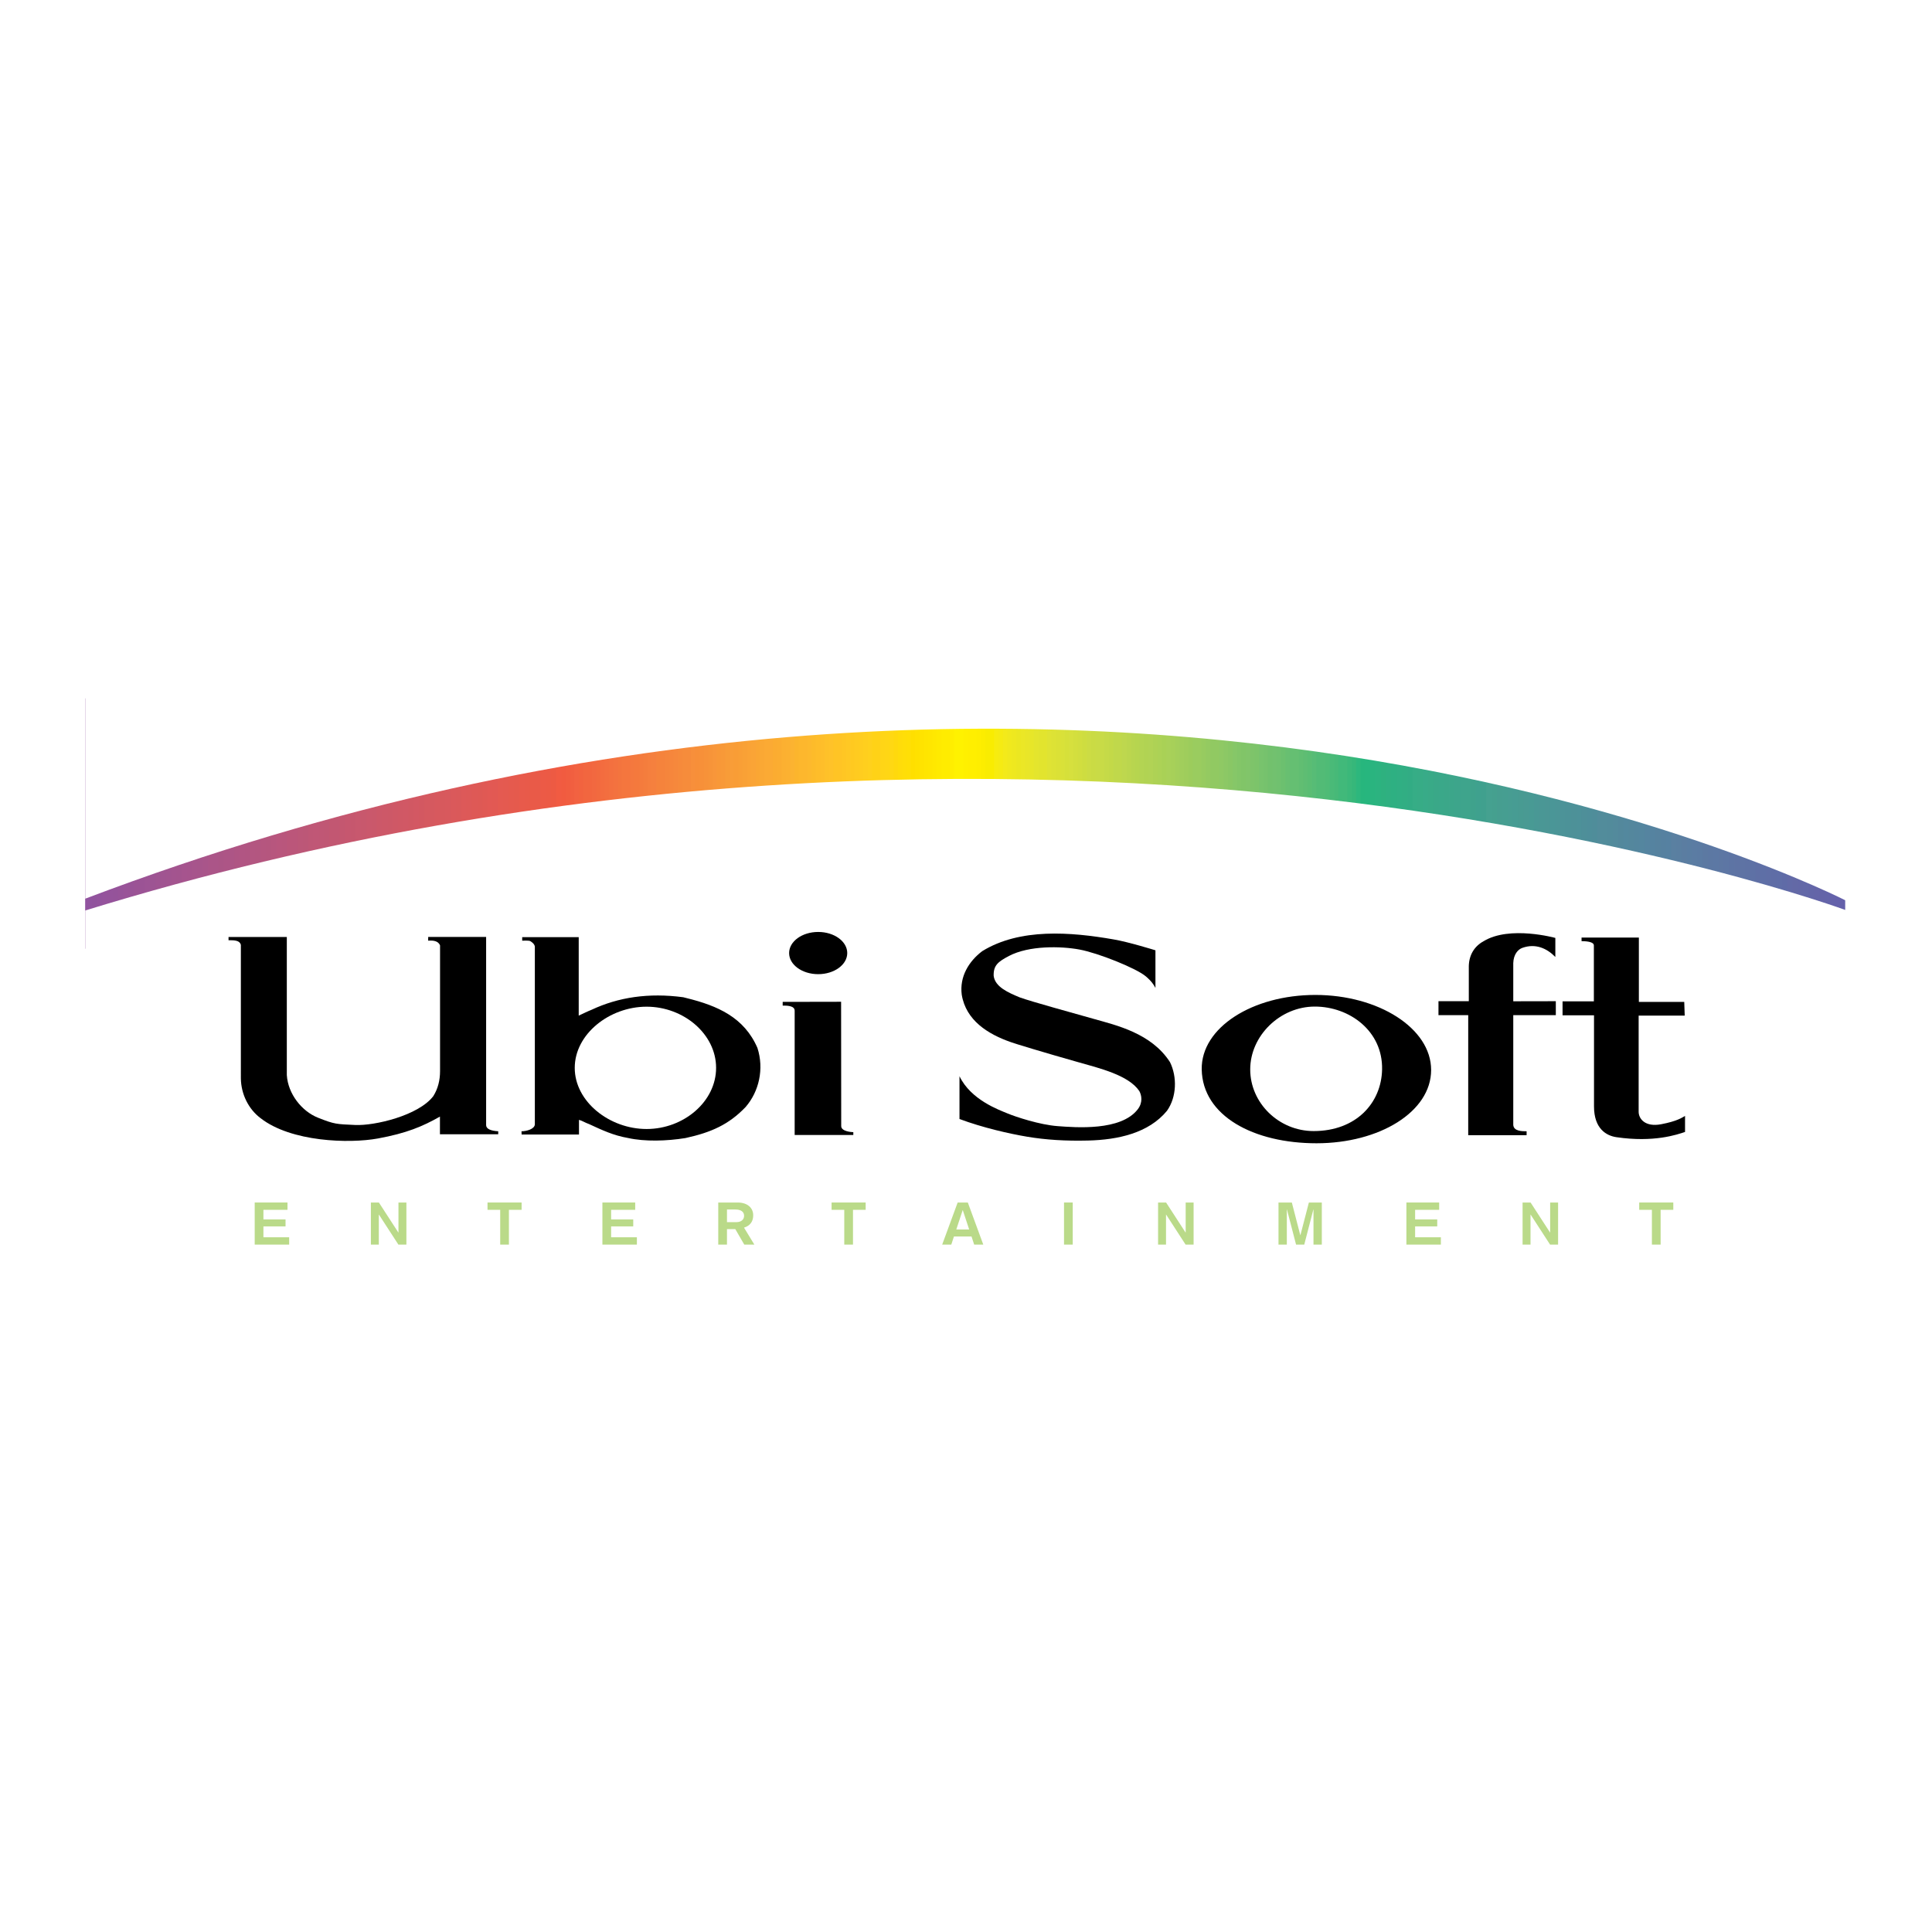 <?xml version="1.0" encoding="utf-8"?>
<!-- Generator: Adobe Illustrator 13.0.0, SVG Export Plug-In . SVG Version: 6.00 Build 14948)  -->
<!DOCTYPE svg PUBLIC "-//W3C//DTD SVG 1.0//EN" "http://www.w3.org/TR/2001/REC-SVG-20010904/DTD/svg10.dtd">
<svg version="1.0" id="Layer_1" xmlns="http://www.w3.org/2000/svg" xmlns:xlink="http://www.w3.org/1999/xlink" x="0px" y="0px"
	 width="192.756px" height="192.756px" viewBox="0 0 192.756 192.756" enable-background="new 0 0 192.756 192.756"
	 xml:space="preserve">
<g>
	<polygon fill-rule="evenodd" clip-rule="evenodd" fill="#FFFFFF" points="0,0 192.756,0 192.756,192.756 0,192.756 0,0 	"/>
	
		<polygon fill-rule="evenodd" clip-rule="evenodd" fill="#8E53A1" stroke="#8E53A1" stroke-width="0.908" stroke-miterlimit="2.613" points="
		8.969,69.681 8.969,94.647 8.969,69.681 	"/>
	
		<polygon fill-rule="evenodd" clip-rule="evenodd" fill="#6460AA" stroke="#6460AA" stroke-width="0.908" stroke-miterlimit="2.613" points="
		183.641,69.681 183.641,94.647 183.641,69.681 	"/>
	
		<polygon fill-rule="evenodd" clip-rule="evenodd" fill="#91539F" stroke="#91539F" stroke-width="0.908" stroke-miterlimit="2.613" points="
		8.969,94.647 8.969,69.681 8.969,94.647 	"/>
	
		<polygon fill-rule="evenodd" clip-rule="evenodd" fill="#91539D" stroke="#91539D" stroke-width="0.908" stroke-miterlimit="2.613" points="
		9.615,94.647 9.615,69.681 9.615,94.647 	"/>
	
		<polygon fill-rule="evenodd" clip-rule="evenodd" fill="#93539D" stroke="#93539D" stroke-width="0.908" stroke-miterlimit="2.613" points="
		10.141,94.647 10.141,69.681 10.141,94.647 	"/>
	
		<polygon fill-rule="evenodd" clip-rule="evenodd" fill="#95539C" stroke="#95539C" stroke-width="0.908" stroke-miterlimit="2.613" points="
		10.668,94.647 10.668,69.681 10.668,94.647 	"/>
	
		<polygon fill-rule="evenodd" clip-rule="evenodd" fill="#95539B" stroke="#95539B" stroke-width="0.908" stroke-miterlimit="2.613" points="
		11.194,94.647 11.194,69.681 11.194,94.647 	"/>
	
		<polygon fill-rule="evenodd" clip-rule="evenodd" fill="#95539A" stroke="#95539A" stroke-width="0.908" stroke-miterlimit="2.613" points="
		11.721,94.647 11.721,69.681 11.721,94.647 	"/>
	
		<polygon fill-rule="evenodd" clip-rule="evenodd" fill="#975399" stroke="#975399" stroke-width="0.908" stroke-miterlimit="2.613" points="
		12.248,94.647 12.248,69.681 12.248,94.647 	"/>
	
		<polygon fill-rule="evenodd" clip-rule="evenodd" fill="#995398" stroke="#995398" stroke-width="0.908" stroke-miterlimit="2.613" points="
		12.774,94.647 12.774,69.681 12.774,94.647 	"/>
	
		<polygon fill-rule="evenodd" clip-rule="evenodd" fill="#995397" stroke="#995397" stroke-width="0.908" stroke-miterlimit="2.613" points="
		13.3,94.647 13.3,69.681 13.3,94.647 	"/>
	
		<polygon fill-rule="evenodd" clip-rule="evenodd" fill="#9B5395" stroke="#9B5395" stroke-width="0.908" stroke-miterlimit="2.613" points="
		13.827,94.647 13.827,69.681 13.827,94.647 	"/>
	
		<polygon fill-rule="evenodd" clip-rule="evenodd" fill="#9B5395" stroke="#9B5395" stroke-width="0.908" stroke-miterlimit="2.613" points="
		14.354,94.647 14.354,69.681 14.354,94.647 	"/>
	
		<polygon fill-rule="evenodd" clip-rule="evenodd" fill="#9D5495" stroke="#9D5495" stroke-width="0.908" stroke-miterlimit="2.613" points="
		14.88,94.647 14.88,69.681 14.88,94.647 	"/>
	
		<polygon fill-rule="evenodd" clip-rule="evenodd" fill="#9D5493" stroke="#9D5493" stroke-width="0.908" stroke-miterlimit="2.613" points="
		15.407,94.647 15.407,69.681 15.407,94.647 	"/>
	
		<polygon fill-rule="evenodd" clip-rule="evenodd" fill="#9F5492" stroke="#9F5492" stroke-width="0.908" stroke-miterlimit="2.613" points="
		15.933,94.647 15.933,69.681 15.933,94.647 	"/>
	
		<polygon fill-rule="evenodd" clip-rule="evenodd" fill="#A05491" stroke="#A05491" stroke-width="0.908" stroke-miterlimit="2.613" points="
		16.46,94.647 16.46,69.681 16.46,94.647 	"/>
	
		<polygon fill-rule="evenodd" clip-rule="evenodd" fill="#A15490" stroke="#A15490" stroke-width="0.908" stroke-miterlimit="2.613" points="
		16.987,94.647 16.987,69.681 16.987,94.647 	"/>
	
		<polygon fill-rule="evenodd" clip-rule="evenodd" fill="#A3548F" stroke="#A3548F" stroke-width="0.908" stroke-miterlimit="2.613" points="
		17.513,94.647 17.513,69.681 17.513,94.647 	"/>
	
		<polygon fill-rule="evenodd" clip-rule="evenodd" fill="#A3548E" stroke="#A3548E" stroke-width="0.908" stroke-miterlimit="2.613" points="
		18.04,94.647 18.04,69.681 18.04,94.647 	"/>
	
		<polygon fill-rule="evenodd" clip-rule="evenodd" fill="#A6548E" stroke="#A6548E" stroke-width="0.908" stroke-miterlimit="2.613" points="
		18.566,94.647 18.566,69.681 18.566,94.647 	"/>
	
		<polygon fill-rule="evenodd" clip-rule="evenodd" fill="#A6548D" stroke="#A6548D" stroke-width="0.908" stroke-miterlimit="2.613" points="
		19.092,94.647 19.092,69.681 19.092,94.647 	"/>
	
		<polygon fill-rule="evenodd" clip-rule="evenodd" fill="#A7558C" stroke="#A7558C" stroke-width="0.908" stroke-miterlimit="2.613" points="
		19.62,94.647 19.62,69.681 19.62,94.647 	"/>
	
		<polygon fill-rule="evenodd" clip-rule="evenodd" fill="#A7558B" stroke="#A7558B" stroke-width="0.908" stroke-miterlimit="2.613" points="
		20.146,94.647 20.146,69.681 20.146,94.647 	"/>
	
		<polygon fill-rule="evenodd" clip-rule="evenodd" fill="#A9558A" stroke="#A9558A" stroke-width="0.908" stroke-miterlimit="2.613" points="
		20.672,94.647 20.672,69.681 20.672,94.647 	"/>
	
		<polygon fill-rule="evenodd" clip-rule="evenodd" fill="#AB5588" stroke="#AB5588" stroke-width="0.908" stroke-miterlimit="2.613" points="
		21.199,94.647 21.199,69.681 21.199,94.647 	"/>
	
		<polygon fill-rule="evenodd" clip-rule="evenodd" fill="#AB5588" stroke="#AB5588" stroke-width="0.908" stroke-miterlimit="2.613" points="
		21.725,94.647 21.725,69.681 21.725,94.647 	"/>
	
		<polygon fill-rule="evenodd" clip-rule="evenodd" fill="#AB5586" stroke="#AB5586" stroke-width="0.908" stroke-miterlimit="2.613" points="
		22.251,94.647 22.251,69.681 22.251,94.647 	"/>
	
		<polygon fill-rule="evenodd" clip-rule="evenodd" fill="#AD5586" stroke="#AD5586" stroke-width="0.908" stroke-miterlimit="2.613" points="
		22.779,94.647 22.779,69.681 22.779,94.647 	"/>
	
		<polygon fill-rule="evenodd" clip-rule="evenodd" fill="#AD5586" stroke="#AD5586" stroke-width="0.908" stroke-miterlimit="2.613" points="
		23.305,94.647 23.305,69.681 23.305,94.647 	"/>
	
		<polygon fill-rule="evenodd" clip-rule="evenodd" fill="#AF5584" stroke="#AF5584" stroke-width="0.908" stroke-miterlimit="2.613" points="
		23.832,94.647 23.832,69.681 23.832,94.647 	"/>
	
		<polygon fill-rule="evenodd" clip-rule="evenodd" fill="#B15583" stroke="#B15583" stroke-width="0.908" stroke-miterlimit="2.613" points="
		24.358,94.647 24.358,69.681 24.358,94.647 	"/>
	
		<polygon fill-rule="evenodd" clip-rule="evenodd" fill="#B15582" stroke="#B15582" stroke-width="0.908" stroke-miterlimit="2.613" points="
		24.885,94.647 24.885,69.681 24.885,94.647 	"/>
	
		<polygon fill-rule="evenodd" clip-rule="evenodd" fill="#B35681" stroke="#B35681" stroke-width="0.908" stroke-miterlimit="2.613" points="
		25.412,94.647 25.412,69.681 25.412,94.647 	"/>
	
		<polygon fill-rule="evenodd" clip-rule="evenodd" fill="#B35680" stroke="#B35680" stroke-width="0.908" stroke-miterlimit="2.613" points="
		25.938,94.647 25.938,69.681 25.938,94.647 	"/>
	
		<polygon fill-rule="evenodd" clip-rule="evenodd" fill="#B5567F" stroke="#B5567F" stroke-width="0.908" stroke-miterlimit="2.613" points="
		26.465,94.647 26.465,69.681 26.465,94.647 	"/>
	
		<polygon fill-rule="evenodd" clip-rule="evenodd" fill="#B5567E" stroke="#B5567E" stroke-width="0.908" stroke-miterlimit="2.613" points="
		26.991,94.647 26.991,69.681 26.991,94.647 	"/>
	
		<polygon fill-rule="evenodd" clip-rule="evenodd" fill="#B7567E" stroke="#B7567E" stroke-width="0.908" stroke-miterlimit="2.613" points="
		27.518,94.647 27.518,69.681 27.518,94.647 	"/>
	
		<polygon fill-rule="evenodd" clip-rule="evenodd" fill="#B9567D" stroke="#B9567D" stroke-width="0.908" stroke-miterlimit="2.613" points="
		28.044,94.647 28.044,69.681 28.044,94.647 	"/>
	
		<polygon fill-rule="evenodd" clip-rule="evenodd" fill="#B9567C" stroke="#B9567C" stroke-width="0.908" stroke-miterlimit="2.613" points="
		28.571,94.647 28.571,69.681 28.571,94.647 	"/>
	
		<polygon fill-rule="evenodd" clip-rule="evenodd" fill="#BB567A" stroke="#BB567A" stroke-width="0.908" stroke-miterlimit="2.613" points="
		29.097,94.647 29.097,69.681 29.097,94.647 	"/>
	
		<polygon fill-rule="evenodd" clip-rule="evenodd" fill="#BB567A" stroke="#BB567A" stroke-width="0.908" stroke-miterlimit="2.613" points="
		29.624,94.647 29.624,69.681 29.624,94.647 	"/>
	
		<polygon fill-rule="evenodd" clip-rule="evenodd" fill="#BC5778" stroke="#BC5778" stroke-width="0.908" stroke-miterlimit="2.613" points="
		30.15,94.647 30.15,69.681 30.15,94.647 	"/>
	
		<polygon fill-rule="evenodd" clip-rule="evenodd" fill="#BC5777" stroke="#BC5777" stroke-width="0.908" stroke-miterlimit="2.613" points="
		30.677,94.647 30.677,69.681 30.677,94.647 	"/>
	
		<polygon fill-rule="evenodd" clip-rule="evenodd" fill="#BF5776" stroke="#BF5776" stroke-width="0.908" stroke-miterlimit="2.613" points="
		31.204,94.647 31.204,69.681 31.204,94.647 	"/>
	
		<polygon fill-rule="evenodd" clip-rule="evenodd" fill="#C05776" stroke="#C05776" stroke-width="0.908" stroke-miterlimit="2.613" points="
		31.73,94.647 31.73,69.681 31.73,94.647 	"/>
	
		<polygon fill-rule="evenodd" clip-rule="evenodd" fill="#C05775" stroke="#C05775" stroke-width="0.908" stroke-miterlimit="2.613" points="
		32.256,94.647 32.256,69.681 32.256,94.647 	"/>
	
		<polygon fill-rule="evenodd" clip-rule="evenodd" fill="#C05774" stroke="#C05774" stroke-width="0.908" stroke-miterlimit="2.613" points="
		32.783,94.647 32.783,69.681 32.783,94.647 	"/>
	
		<polygon fill-rule="evenodd" clip-rule="evenodd" fill="#C25772" stroke="#C25772" stroke-width="0.908" stroke-miterlimit="2.613" points="
		33.31,94.647 33.31,69.681 33.31,94.647 	"/>
	
		<polygon fill-rule="evenodd" clip-rule="evenodd" fill="#C25772" stroke="#C25772" stroke-width="0.908" stroke-miterlimit="2.613" points="
		33.836,94.647 33.836,69.681 33.836,94.647 	"/>
	
		<polygon fill-rule="evenodd" clip-rule="evenodd" fill="#C45770" stroke="#C45770" stroke-width="0.908" stroke-miterlimit="2.613" points="
		34.363,94.647 34.363,69.681 34.363,94.647 	"/>
	
		<polygon fill-rule="evenodd" clip-rule="evenodd" fill="#C6576F" stroke="#C6576F" stroke-width="0.908" stroke-miterlimit="2.613" points="
		34.89,94.647 34.89,69.681 34.89,94.647 	"/>
	
		<polygon fill-rule="evenodd" clip-rule="evenodd" fill="#C6576E" stroke="#C6576E" stroke-width="0.908" stroke-miterlimit="2.613" points="
		35.416,94.647 35.416,69.681 35.416,94.647 	"/>
	
		<polygon fill-rule="evenodd" clip-rule="evenodd" fill="#C8586E" stroke="#C8586E" stroke-width="0.908" stroke-miterlimit="2.613" points="
		35.942,94.647 35.942,69.681 35.942,94.647 	"/>
	
		<polygon fill-rule="evenodd" clip-rule="evenodd" fill="#C8586D" stroke="#C8586D" stroke-width="0.908" stroke-miterlimit="2.613" points="
		36.469,94.647 36.469,69.681 36.469,94.647 	"/>
	
		<polygon fill-rule="evenodd" clip-rule="evenodd" fill="#CA586C" stroke="#CA586C" stroke-width="0.908" stroke-miterlimit="2.613" points="
		36.996,94.647 36.996,69.681 36.996,94.647 	"/>
	
		<polygon fill-rule="evenodd" clip-rule="evenodd" fill="#CA586B" stroke="#CA586B" stroke-width="0.908" stroke-miterlimit="2.613" points="
		37.522,94.647 37.522,69.681 37.522,94.647 	"/>
	
		<polygon fill-rule="evenodd" clip-rule="evenodd" fill="#CC5869" stroke="#CC5869" stroke-width="0.908" stroke-miterlimit="2.613" points="
		38.049,94.647 38.049,69.681 38.049,94.647 	"/>
	
		<polygon fill-rule="evenodd" clip-rule="evenodd" fill="#CD5868" stroke="#CD5868" stroke-width="0.908" stroke-miterlimit="2.613" points="
		38.575,94.647 38.575,69.681 38.575,94.647 	"/>
	
		<polygon fill-rule="evenodd" clip-rule="evenodd" fill="#CD5867" stroke="#CD5867" stroke-width="0.908" stroke-miterlimit="2.613" points="
		39.102,94.647 39.102,69.681 39.102,94.647 	"/>
	
		<polygon fill-rule="evenodd" clip-rule="evenodd" fill="#CF5866" stroke="#CF5866" stroke-width="0.908" stroke-miterlimit="2.613" points="
		39.628,94.647 39.628,69.681 39.628,94.647 	"/>
	
		<polygon fill-rule="evenodd" clip-rule="evenodd" fill="#D05865" stroke="#D05865" stroke-width="0.908" stroke-miterlimit="2.613" points="
		40.155,94.647 40.155,69.681 40.155,94.647 	"/>
	
		<polygon fill-rule="evenodd" clip-rule="evenodd" fill="#D15865" stroke="#D15865" stroke-width="0.908" stroke-miterlimit="2.613" points="
		40.682,94.647 40.682,69.681 40.682,94.647 	"/>
	
		<polygon fill-rule="evenodd" clip-rule="evenodd" fill="#D15863" stroke="#D15863" stroke-width="0.908" stroke-miterlimit="2.613" points="
		41.208,94.647 41.208,69.681 41.208,94.647 	"/>
	
		<polygon fill-rule="evenodd" clip-rule="evenodd" fill="#D35863" stroke="#D35863" stroke-width="0.908" stroke-miterlimit="2.613" points="
		41.734,94.647 41.734,69.681 41.734,94.647 	"/>
	
		<polygon fill-rule="evenodd" clip-rule="evenodd" fill="#D35861" stroke="#D35861" stroke-width="0.908" stroke-miterlimit="2.613" points="
		42.261,94.647 42.261,69.681 42.261,94.647 	"/>
	
		<polygon fill-rule="evenodd" clip-rule="evenodd" fill="#D55960" stroke="#D55960" stroke-width="0.908" stroke-miterlimit="2.613" points="
		42.788,94.647 42.788,69.681 42.788,94.647 	"/>
	
		<polygon fill-rule="evenodd" clip-rule="evenodd" fill="#D5595F" stroke="#D5595F" stroke-width="0.908" stroke-miterlimit="2.613" points="
		43.314,94.647 43.314,69.681 43.314,94.647 	"/>
	
		<polygon fill-rule="evenodd" clip-rule="evenodd" fill="#D7595E" stroke="#D7595E" stroke-width="0.908" stroke-miterlimit="2.613" points="
		43.841,94.647 43.841,69.681 43.841,94.647 	"/>
	
		<polygon fill-rule="evenodd" clip-rule="evenodd" fill="#D7595D" stroke="#D7595D" stroke-width="0.908" stroke-miterlimit="2.613" points="
		44.367,94.647 44.367,69.681 44.367,94.647 	"/>
	
		<polygon fill-rule="evenodd" clip-rule="evenodd" fill="#D8595D" stroke="#D8595D" stroke-width="0.908" stroke-miterlimit="2.613" points="
		44.894,94.647 44.894,69.681 44.894,94.647 	"/>
	
		<polygon fill-rule="evenodd" clip-rule="evenodd" fill="#DA595B" stroke="#DA595B" stroke-width="0.908" stroke-miterlimit="2.613" points="
		45.42,94.647 45.42,69.681 45.42,94.647 	"/>
	
		<polygon fill-rule="evenodd" clip-rule="evenodd" fill="#DA595A" stroke="#DA595A" stroke-width="0.908" stroke-miterlimit="2.613" points="
		45.947,94.647 45.947,69.681 45.947,94.647 	"/>
	
		<polygon fill-rule="evenodd" clip-rule="evenodd" fill="#DD5959" stroke="#DD5959" stroke-width="0.908" stroke-miterlimit="2.613" points="
		46.474,94.647 46.474,69.681 46.474,94.647 	"/>
	
		<polygon fill-rule="evenodd" clip-rule="evenodd" fill="#DD5958" stroke="#DD5958" stroke-width="0.908" stroke-miterlimit="2.613" points="
		47,94.647 47,69.681 47,94.647 	"/>
	
		<polygon fill-rule="evenodd" clip-rule="evenodd" fill="#DE5956" stroke="#DE5956" stroke-width="0.908" stroke-miterlimit="2.613" points="
		47.527,94.647 47.527,69.681 47.527,94.647 	"/>
	
		<polygon fill-rule="evenodd" clip-rule="evenodd" fill="#DE5955" stroke="#DE5955" stroke-width="0.908" stroke-miterlimit="2.613" points="
		48.053,94.647 48.053,69.681 48.053,94.647 	"/>
	
		<polygon fill-rule="evenodd" clip-rule="evenodd" fill="#E05954" stroke="#E05954" stroke-width="0.908" stroke-miterlimit="2.613" points="
		48.579,94.647 48.579,69.681 48.579,94.647 	"/>
	
		<polygon fill-rule="evenodd" clip-rule="evenodd" fill="#E25954" stroke="#E25954" stroke-width="0.908" stroke-miterlimit="2.613" points="
		49.107,94.647 49.107,69.681 49.107,94.647 	"/>
	
		<polygon fill-rule="evenodd" clip-rule="evenodd" fill="#E25953" stroke="#E25953" stroke-width="0.908" stroke-miterlimit="2.613" points="
		49.633,94.647 49.633,69.681 49.633,94.647 	"/>
	
		<polygon fill-rule="evenodd" clip-rule="evenodd" fill="#E45A51" stroke="#E45A51" stroke-width="0.908" stroke-miterlimit="2.613" points="
		50.159,94.647 50.159,69.681 50.159,94.647 	"/>
	
		<polygon fill-rule="evenodd" clip-rule="evenodd" fill="#E45A50" stroke="#E45A50" stroke-width="0.908" stroke-miterlimit="2.613" points="
		50.686,94.647 50.686,69.681 50.686,94.647 	"/>
	
		<polygon fill-rule="evenodd" clip-rule="evenodd" fill="#E55A4E" stroke="#E55A4E" stroke-width="0.908" stroke-miterlimit="2.613" points="
		51.212,94.647 51.212,69.681 51.212,94.647 	"/>
	
		<polygon fill-rule="evenodd" clip-rule="evenodd" fill="#E55A4D" stroke="#E55A4D" stroke-width="0.908" stroke-miterlimit="2.613" points="
		51.739,94.647 51.739,69.681 51.739,94.647 	"/>
	
		<polygon fill-rule="evenodd" clip-rule="evenodd" fill="#E85A4B" stroke="#E85A4B" stroke-width="0.908" stroke-miterlimit="2.613" points="
		52.266,94.647 52.266,69.681 52.266,94.647 	"/>
	
		<polygon fill-rule="evenodd" clip-rule="evenodd" fill="#E85A4A" stroke="#E85A4A" stroke-width="0.908" stroke-miterlimit="2.613" points="
		52.792,94.647 52.792,69.681 52.792,94.647 	"/>
	
		<polygon fill-rule="evenodd" clip-rule="evenodd" fill="#E95A48" stroke="#E95A48" stroke-width="0.908" stroke-miterlimit="2.613" points="
		53.319,94.647 53.319,69.681 53.319,94.647 	"/>
	
		<polygon fill-rule="evenodd" clip-rule="evenodd" fill="#E95A48" stroke="#E95A48" stroke-width="0.908" stroke-miterlimit="2.613" points="
		53.845,94.647 53.845,69.681 53.845,94.647 	"/>
	
		<polygon fill-rule="evenodd" clip-rule="evenodd" fill="#EC5A46" stroke="#EC5A46" stroke-width="0.908" stroke-miterlimit="2.613" points="
		54.372,94.647 54.372,69.681 54.372,94.647 	"/>
	
		<polygon fill-rule="evenodd" clip-rule="evenodd" fill="#EC5A45" stroke="#EC5A45" stroke-width="0.908" stroke-miterlimit="2.613" points="
		54.898,94.647 54.898,69.681 54.898,94.647 	"/>
	
		<polygon fill-rule="evenodd" clip-rule="evenodd" fill="#ED5A43" stroke="#ED5A43" stroke-width="0.908" stroke-miterlimit="2.613" points="
		55.425,94.647 55.425,69.681 55.425,94.647 	"/>
	
		<polygon fill-rule="evenodd" clip-rule="evenodd" fill="#F15B42" stroke="#F15B42" stroke-width="0.908" stroke-miterlimit="2.613" points="
		55.952,94.647 55.952,69.681 55.952,94.647 	"/>
	
		<polygon fill-rule="evenodd" clip-rule="evenodd" fill="#F15B40" stroke="#F15B40" stroke-width="0.908" stroke-miterlimit="2.613" points="
		56.478,69.681 56.478,94.647 56.478,69.681 	"/>
	
		<polygon fill-rule="evenodd" clip-rule="evenodd" fill="#6461AB" stroke="#6461AB" stroke-width="0.908" stroke-miterlimit="2.613" points="
		183.114,94.647 183.114,69.681 183.114,94.647 	"/>
	
		<polygon fill-rule="evenodd" clip-rule="evenodd" fill="#6462AA" stroke="#6462AA" stroke-width="0.908" stroke-miterlimit="2.613" points="
		182.588,94.647 182.588,69.681 182.588,94.647 	"/>
	
		<polygon fill-rule="evenodd" clip-rule="evenodd" fill="#6464A9" stroke="#6464A9" stroke-width="0.908" stroke-miterlimit="2.613" points="
		182.062,94.647 182.062,69.681 182.062,94.647 	"/>
	
		<polygon fill-rule="evenodd" clip-rule="evenodd" fill="#6464A8" stroke="#6464A8" stroke-width="0.908" stroke-miterlimit="2.613" points="
		181.534,94.647 181.534,69.681 181.534,94.647 	"/>
	
		<polygon fill-rule="evenodd" clip-rule="evenodd" fill="#6465A8" stroke="#6465A8" stroke-width="0.908" stroke-miterlimit="2.613" points="
		181.008,94.647 181.008,69.681 181.008,94.647 	"/>
	
		<polygon fill-rule="evenodd" clip-rule="evenodd" fill="#6366A8" stroke="#6366A8" stroke-width="0.908" stroke-miterlimit="2.613" points="
		180.481,94.647 180.481,69.681 180.481,94.647 	"/>
	
		<polygon fill-rule="evenodd" clip-rule="evenodd" fill="#6368A8" stroke="#6368A8" stroke-width="0.908" stroke-miterlimit="2.613" points="
		179.955,94.647 179.955,69.681 179.955,94.647 	"/>
	
		<polygon fill-rule="evenodd" clip-rule="evenodd" fill="#6368A7" stroke="#6368A7" stroke-width="0.908" stroke-miterlimit="2.613" points="
		179.429,94.647 179.429,69.681 179.429,94.647 	"/>
	
		<polygon fill-rule="evenodd" clip-rule="evenodd" fill="#6369A6" stroke="#6369A6" stroke-width="0.908" stroke-miterlimit="2.613" points="
		178.902,94.647 178.902,69.681 178.902,94.647 	"/>
	
		<polygon fill-rule="evenodd" clip-rule="evenodd" fill="#626AA7" stroke="#626AA7" stroke-width="0.908" stroke-miterlimit="2.613" points="
		178.375,94.647 178.375,69.681 178.375,94.647 	"/>
	
		<polygon fill-rule="evenodd" clip-rule="evenodd" fill="#5F6BA7" stroke="#5F6BA7" stroke-width="0.908" stroke-miterlimit="2.613" points="
		177.849,94.647 177.849,69.681 177.849,94.647 	"/>
	
		<polygon fill-rule="evenodd" clip-rule="evenodd" fill="#5F6DA7" stroke="#5F6DA7" stroke-width="0.908" stroke-miterlimit="2.613" points="
		177.322,94.647 177.322,69.681 177.322,94.647 	"/>
	
		<polygon fill-rule="evenodd" clip-rule="evenodd" fill="#5F6DA6" stroke="#5F6DA6" stroke-width="0.908" stroke-miterlimit="2.613" points="
		176.796,94.647 176.796,69.681 176.796,94.647 	"/>
	
		<polygon fill-rule="evenodd" clip-rule="evenodd" fill="#5F6EA6" stroke="#5F6EA6" stroke-width="0.908" stroke-miterlimit="2.613" points="
		176.27,94.647 176.27,69.681 176.27,94.647 	"/>
	
		<polygon fill-rule="evenodd" clip-rule="evenodd" fill="#5E6FA6" stroke="#5E6FA6" stroke-width="0.908" stroke-miterlimit="2.613" points="
		175.742,94.647 175.742,69.681 175.742,94.647 	"/>
	
		<polygon fill-rule="evenodd" clip-rule="evenodd" fill="#5F6FA5" stroke="#5F6FA5" stroke-width="0.908" stroke-miterlimit="2.613" points="
		175.216,94.647 175.216,69.681 175.216,94.647 	"/>
	
		<polygon fill-rule="evenodd" clip-rule="evenodd" fill="#5E71A5" stroke="#5E71A5" stroke-width="0.908" stroke-miterlimit="2.613" points="
		174.689,94.647 174.689,69.681 174.689,94.647 	"/>
	
		<polygon fill-rule="evenodd" clip-rule="evenodd" fill="#5E72A4" stroke="#5E72A4" stroke-width="0.908" stroke-miterlimit="2.613" points="
		174.162,94.647 174.162,69.681 174.162,94.647 	"/>
	
		<polygon fill-rule="evenodd" clip-rule="evenodd" fill="#5E73A4" stroke="#5E73A4" stroke-width="0.908" stroke-miterlimit="2.613" points="
		173.636,94.647 173.636,69.681 173.636,94.647 	"/>
	
		<polygon fill-rule="evenodd" clip-rule="evenodd" fill="#5E73A4" stroke="#5E73A4" stroke-width="0.908" stroke-miterlimit="2.613" points="
		173.11,94.647 173.11,69.681 173.11,94.647 	"/>
	
		<polygon fill-rule="evenodd" clip-rule="evenodd" fill="#5D74A4" stroke="#5D74A4" stroke-width="0.908" stroke-miterlimit="2.613" points="
		172.583,94.647 172.583,69.681 172.583,94.647 	"/>
	
		<polygon fill-rule="evenodd" clip-rule="evenodd" fill="#5D76A4" stroke="#5D76A4" stroke-width="0.908" stroke-miterlimit="2.613" points="
		172.057,94.647 172.057,69.681 172.057,94.647 	"/>
	
		<polygon fill-rule="evenodd" clip-rule="evenodd" fill="#5D77A3" stroke="#5D77A3" stroke-width="0.908" stroke-miterlimit="2.613" points="
		171.53,94.647 171.53,69.681 171.53,94.647 	"/>
	
		<polygon fill-rule="evenodd" clip-rule="evenodd" fill="#5C78A4" stroke="#5C78A4" stroke-width="0.908" stroke-miterlimit="2.613" points="
		171.004,94.647 171.004,69.681 171.004,94.647 	"/>
	
		<polygon fill-rule="evenodd" clip-rule="evenodd" fill="#5C78A3" stroke="#5C78A3" stroke-width="0.908" stroke-miterlimit="2.613" points="
		170.478,94.647 170.478,69.681 170.478,94.647 	"/>
	
		<polygon fill-rule="evenodd" clip-rule="evenodd" fill="#5C79A2" stroke="#5C79A2" stroke-width="0.908" stroke-miterlimit="2.613" points="
		169.951,94.647 169.951,69.681 169.951,94.647 	"/>
	
		<polygon fill-rule="evenodd" clip-rule="evenodd" fill="#5B7BA3" stroke="#5B7BA3" stroke-width="0.908" stroke-miterlimit="2.613" points="
		169.424,94.647 169.424,69.681 169.424,94.647 	"/>
	
		<polygon fill-rule="evenodd" clip-rule="evenodd" fill="#5B7CA3" stroke="#5B7CA3" stroke-width="0.908" stroke-miterlimit="2.613" points="
		168.897,94.647 168.897,69.681 168.897,94.647 	"/>
	
		<polygon fill-rule="evenodd" clip-rule="evenodd" fill="#5A7DA2" stroke="#5A7DA2" stroke-width="0.908" stroke-miterlimit="2.613" points="
		168.371,94.647 168.371,69.681 168.371,94.647 	"/>
	
		<polygon fill-rule="evenodd" clip-rule="evenodd" fill="#5B7DA1" stroke="#5B7DA1" stroke-width="0.908" stroke-miterlimit="2.613" points="
		167.844,94.647 167.844,69.681 167.844,94.647 	"/>
	
		<polygon fill-rule="evenodd" clip-rule="evenodd" fill="#5A7FA1" stroke="#5A7FA1" stroke-width="0.908" stroke-miterlimit="2.613" points="
		167.317,94.647 167.317,69.681 167.317,94.647 	"/>
	
		<polygon fill-rule="evenodd" clip-rule="evenodd" fill="#5A80A1" stroke="#5A80A1" stroke-width="0.908" stroke-miterlimit="2.613" points="
		166.791,94.647 166.791,69.681 166.791,94.647 	"/>
	
		<polygon fill-rule="evenodd" clip-rule="evenodd" fill="#5681A1" stroke="#5681A1" stroke-width="0.908" stroke-miterlimit="2.613" points="
		166.265,94.647 166.265,69.681 166.265,94.647 	"/>
	
		<polygon fill-rule="evenodd" clip-rule="evenodd" fill="#5681A0" stroke="#5681A0" stroke-width="0.908" stroke-miterlimit="2.613" points="
		165.737,94.647 165.737,69.681 165.737,94.647 	"/>
	
		<polygon fill-rule="evenodd" clip-rule="evenodd" fill="#56829F" stroke="#56829F" stroke-width="0.908" stroke-miterlimit="2.613" points="
		165.211,94.647 165.211,69.681 165.211,94.647 	"/>
	
		<polygon fill-rule="evenodd" clip-rule="evenodd" fill="#5583A0" stroke="#5583A0" stroke-width="0.908" stroke-miterlimit="2.613" points="
		164.685,94.647 164.685,69.681 164.685,94.647 	"/>
	
		<polygon fill-rule="evenodd" clip-rule="evenodd" fill="#5584A0" stroke="#5584A0" stroke-width="0.908" stroke-miterlimit="2.613" points="
		164.158,94.647 164.158,69.681 164.158,94.647 	"/>
	
		<polygon fill-rule="evenodd" clip-rule="evenodd" fill="#54869F" stroke="#54869F" stroke-width="0.908" stroke-miterlimit="2.613" points="
		163.631,94.647 163.631,69.681 163.631,94.647 	"/>
	
		<polygon fill-rule="evenodd" clip-rule="evenodd" fill="#54869E" stroke="#54869E" stroke-width="0.908" stroke-miterlimit="2.613" points="
		163.104,94.647 163.104,69.681 163.104,94.647 	"/>
	
		<polygon fill-rule="evenodd" clip-rule="evenodd" fill="#54879D" stroke="#54879D" stroke-width="0.908" stroke-miterlimit="2.613" points="
		162.578,94.647 162.578,69.681 162.578,94.647 	"/>
	
		<polygon fill-rule="evenodd" clip-rule="evenodd" fill="#53889E" stroke="#53889E" stroke-width="0.908" stroke-miterlimit="2.613" points="
		162.052,94.647 162.052,69.681 162.052,94.647 	"/>
	
		<polygon fill-rule="evenodd" clip-rule="evenodd" fill="#53889C" stroke="#53889C" stroke-width="0.908" stroke-miterlimit="2.613" points="
		161.526,94.647 161.526,69.681 161.526,94.647 	"/>
	
		<polygon fill-rule="evenodd" clip-rule="evenodd" fill="#538A9C" stroke="#538A9C" stroke-width="0.908" stroke-miterlimit="2.613" points="
		160.998,94.647 160.998,69.681 160.998,94.647 	"/>
	
		<polygon fill-rule="evenodd" clip-rule="evenodd" fill="#528B9B" stroke="#528B9B" stroke-width="0.908" stroke-miterlimit="2.613" points="
		160.472,94.647 160.472,69.681 160.472,94.647 	"/>
	
		<polygon fill-rule="evenodd" clip-rule="evenodd" fill="#528C9B" stroke="#528C9B" stroke-width="0.908" stroke-miterlimit="2.613" points="
		159.946,94.647 159.946,69.681 159.946,94.647 	"/>
	
		<polygon fill-rule="evenodd" clip-rule="evenodd" fill="#528C9B" stroke="#528C9B" stroke-width="0.908" stroke-miterlimit="2.613" points="
		159.419,94.647 159.419,69.681 159.419,94.647 	"/>
	
		<polygon fill-rule="evenodd" clip-rule="evenodd" fill="#4F8D9A" stroke="#4F8D9A" stroke-width="0.908" stroke-miterlimit="2.613" points="
		158.893,94.647 158.893,69.681 158.893,94.647 	"/>
	
		<polygon fill-rule="evenodd" clip-rule="evenodd" fill="#4E8E9A" stroke="#4E8E9A" stroke-width="0.908" stroke-miterlimit="2.613" points="
		158.366,94.647 158.366,69.681 158.366,94.647 	"/>
	
		<polygon fill-rule="evenodd" clip-rule="evenodd" fill="#4E8F99" stroke="#4E8F99" stroke-width="0.908" stroke-miterlimit="2.613" points="
		157.84,94.647 157.84,69.681 157.84,94.647 	"/>
	
		<polygon fill-rule="evenodd" clip-rule="evenodd" fill="#4D9199" stroke="#4D9199" stroke-width="0.908" stroke-miterlimit="2.613" points="
		157.312,94.647 157.312,69.681 157.312,94.647 	"/>
	
		<polygon fill-rule="evenodd" clip-rule="evenodd" fill="#4D9198" stroke="#4D9198" stroke-width="0.908" stroke-miterlimit="2.613" points="
		156.786,94.647 156.786,69.681 156.786,94.647 	"/>
	
		<polygon fill-rule="evenodd" clip-rule="evenodd" fill="#4C9298" stroke="#4C9298" stroke-width="0.908" stroke-miterlimit="2.613" points="
		156.26,94.647 156.26,69.681 156.26,94.647 	"/>
	
		<polygon fill-rule="evenodd" clip-rule="evenodd" fill="#4C9398" stroke="#4C9398" stroke-width="0.908" stroke-miterlimit="2.613" points="
		155.733,94.647 155.733,69.681 155.733,94.647 	"/>
	
		<polygon fill-rule="evenodd" clip-rule="evenodd" fill="#4B9597" stroke="#4B9597" stroke-width="0.908" stroke-miterlimit="2.613" points="
		155.206,94.647 155.206,69.681 155.206,94.647 	"/>
	
		<polygon fill-rule="evenodd" clip-rule="evenodd" fill="#4A9697" stroke="#4A9697" stroke-width="0.908" stroke-miterlimit="2.613" points="
		154.68,94.647 154.68,69.681 154.68,94.647 	"/>
	
		<polygon fill-rule="evenodd" clip-rule="evenodd" fill="#4B9695" stroke="#4B9695" stroke-width="0.908" stroke-miterlimit="2.613" points="
		154.153,94.647 154.153,69.681 154.153,94.647 	"/>
	
		<polygon fill-rule="evenodd" clip-rule="evenodd" fill="#4A9795" stroke="#4A9795" stroke-width="0.908" stroke-miterlimit="2.613" points="
		153.627,94.647 153.627,69.681 153.627,94.647 	"/>
	
		<polygon fill-rule="evenodd" clip-rule="evenodd" fill="#499895" stroke="#499895" stroke-width="0.908" stroke-miterlimit="2.613" points="
		153.101,94.647 153.101,69.681 153.101,94.647 	"/>
	
		<polygon fill-rule="evenodd" clip-rule="evenodd" fill="#489A94" stroke="#489A94" stroke-width="0.908" stroke-miterlimit="2.613" points="
		152.574,94.647 152.574,69.681 152.574,94.647 	"/>
	
		<polygon fill-rule="evenodd" clip-rule="evenodd" fill="#499A93" stroke="#499A93" stroke-width="0.908" stroke-miterlimit="2.613" points="
		152.047,94.647 152.047,69.681 152.047,94.647 	"/>
	
		<polygon fill-rule="evenodd" clip-rule="evenodd" fill="#489B92" stroke="#489B92" stroke-width="0.908" stroke-miterlimit="2.613" points="
		151.521,94.647 151.521,69.681 151.521,94.647 	"/>
	
		<polygon fill-rule="evenodd" clip-rule="evenodd" fill="#479C93" stroke="#479C93" stroke-width="0.908" stroke-miterlimit="2.613" points="
		150.994,94.647 150.994,69.681 150.994,94.647 	"/>
	
		<polygon fill-rule="evenodd" clip-rule="evenodd" fill="#479D92" stroke="#479D92" stroke-width="0.908" stroke-miterlimit="2.613" points="
		150.468,94.647 150.468,69.681 150.468,94.647 	"/>
	
		<polygon fill-rule="evenodd" clip-rule="evenodd" fill="#469E91" stroke="#469E91" stroke-width="0.908" stroke-miterlimit="2.613" points="
		149.941,94.647 149.941,69.681 149.941,94.647 	"/>
	
		<polygon fill-rule="evenodd" clip-rule="evenodd" fill="#469E90" stroke="#469E90" stroke-width="0.908" stroke-miterlimit="2.613" points="
		149.414,94.647 149.414,69.681 149.414,94.647 	"/>
	
		<polygon fill-rule="evenodd" clip-rule="evenodd" fill="#45A08F" stroke="#45A08F" stroke-width="0.908" stroke-miterlimit="2.613" points="
		148.888,94.647 148.888,69.681 148.888,94.647 	"/>
	
		<polygon fill-rule="evenodd" clip-rule="evenodd" fill="#45A190" stroke="#45A190" stroke-width="0.908" stroke-miterlimit="2.613" points="
		148.361,94.647 148.361,69.681 148.361,94.647 	"/>
	
		<polygon fill-rule="evenodd" clip-rule="evenodd" fill="#40A08E" stroke="#40A08E" stroke-width="0.908" stroke-miterlimit="2.613" points="
		147.835,94.647 147.835,69.681 147.835,94.647 	"/>
	
		<polygon fill-rule="evenodd" clip-rule="evenodd" fill="#3FA18E" stroke="#3FA18E" stroke-width="0.908" stroke-miterlimit="2.613" points="
		147.309,94.647 147.309,69.681 147.309,94.647 	"/>
	
		<polygon fill-rule="evenodd" clip-rule="evenodd" fill="#3FA28C" stroke="#3FA28C" stroke-width="0.908" stroke-miterlimit="2.613" points="
		146.782,94.647 146.782,69.681 146.782,94.647 	"/>
	
		<polygon fill-rule="evenodd" clip-rule="evenodd" fill="#3EA48C" stroke="#3EA48C" stroke-width="0.908" stroke-miterlimit="2.613" points="
		146.255,94.647 146.255,69.681 146.255,94.647 	"/>
	
		<polygon fill-rule="evenodd" clip-rule="evenodd" fill="#3EA48C" stroke="#3EA48C" stroke-width="0.908" stroke-miterlimit="2.613" points="
		145.729,94.647 145.729,69.681 145.729,94.647 	"/>
	
		<polygon fill-rule="evenodd" clip-rule="evenodd" fill="#3DA58B" stroke="#3DA58B" stroke-width="0.908" stroke-miterlimit="2.613" points="
		145.202,94.647 145.202,69.681 145.202,94.647 	"/>
	
		<polygon fill-rule="evenodd" clip-rule="evenodd" fill="#3CA68A" stroke="#3CA68A" stroke-width="0.908" stroke-miterlimit="2.613" points="
		144.676,94.647 144.676,69.681 144.676,94.647 	"/>
	
		<polygon fill-rule="evenodd" clip-rule="evenodd" fill="#3BA789" stroke="#3BA789" stroke-width="0.908" stroke-miterlimit="2.613" points="
		144.149,94.647 144.149,69.681 144.149,94.647 	"/>
	
		<polygon fill-rule="evenodd" clip-rule="evenodd" fill="#3AA889" stroke="#3AA889" stroke-width="0.908" stroke-miterlimit="2.613" points="
		143.623,94.647 143.623,69.681 143.623,94.647 	"/>
	
		<polygon fill-rule="evenodd" clip-rule="evenodd" fill="#3AA888" stroke="#3AA888" stroke-width="0.908" stroke-miterlimit="2.613" points="
		143.096,94.647 143.096,69.681 143.096,94.647 	"/>
	
		<polygon fill-rule="evenodd" clip-rule="evenodd" fill="#39AA87" stroke="#39AA87" stroke-width="0.908" stroke-miterlimit="2.613" points="
		142.569,94.647 142.569,69.681 142.569,94.647 	"/>
	
		<polygon fill-rule="evenodd" clip-rule="evenodd" fill="#38AB88" stroke="#38AB88" stroke-width="0.908" stroke-miterlimit="2.613" points="
		142.043,94.647 142.043,69.681 142.043,94.647 	"/>
	
		<polygon fill-rule="evenodd" clip-rule="evenodd" fill="#37AC86" stroke="#37AC86" stroke-width="0.908" stroke-miterlimit="2.613" points="
		141.517,94.647 141.517,69.681 141.517,94.647 	"/>
	
		<polygon fill-rule="evenodd" clip-rule="evenodd" fill="#36AD86" stroke="#36AD86" stroke-width="0.908" stroke-miterlimit="2.613" points="
		140.99,94.647 140.99,69.681 140.99,94.647 	"/>
	
		<polygon fill-rule="evenodd" clip-rule="evenodd" fill="#32AC84" stroke="#32AC84" stroke-width="0.908" stroke-miterlimit="2.613" points="
		140.463,94.647 140.463,69.681 140.463,94.647 	"/>
	
		<polygon fill-rule="evenodd" clip-rule="evenodd" fill="#31AE83" stroke="#31AE83" stroke-width="0.908" stroke-miterlimit="2.613" points="
		139.937,94.647 139.937,69.681 139.937,94.647 	"/>
	
		<polygon fill-rule="evenodd" clip-rule="evenodd" fill="#30AF83" stroke="#30AF83" stroke-width="0.908" stroke-miterlimit="2.613" points="
		139.41,94.647 139.41,69.681 139.41,94.647 	"/>
	
		<polygon fill-rule="evenodd" clip-rule="evenodd" fill="#2EB082" stroke="#2EB082" stroke-width="0.908" stroke-miterlimit="2.613" points="
		138.884,94.647 138.884,69.681 138.884,94.647 	"/>
	
		<polygon fill-rule="evenodd" clip-rule="evenodd" fill="#2FB081" stroke="#2FB081" stroke-width="0.908" stroke-miterlimit="2.613" points="
		138.357,94.647 138.357,69.681 138.357,94.647 	"/>
	
		<polygon fill-rule="evenodd" clip-rule="evenodd" fill="#2EB17F" stroke="#2EB17F" stroke-width="0.908" stroke-miterlimit="2.613" points="
		137.831,94.647 137.831,69.681 137.831,94.647 	"/>
	
		<polygon fill-rule="evenodd" clip-rule="evenodd" fill="#2CB380" stroke="#2CB380" stroke-width="0.908" stroke-miterlimit="2.613" points="
		137.304,94.647 137.304,69.681 137.304,94.647 	"/>
	
		<polygon fill-rule="evenodd" clip-rule="evenodd" fill="#2AB47F" stroke="#2AB47F" stroke-width="0.908" stroke-miterlimit="2.613" points="
		136.777,94.647 136.777,69.681 136.777,94.647 	"/>
	
		<polygon fill-rule="evenodd" clip-rule="evenodd" fill="#27B67E" stroke="#27B67E" stroke-width="0.908" stroke-miterlimit="2.613" points="
		136.251,94.647 136.251,69.681 136.251,94.647 	"/>
	
		<polygon fill-rule="evenodd" clip-rule="evenodd" fill="#27B67D" stroke="#27B67D" stroke-width="0.908" stroke-miterlimit="2.613" points="
		135.725,69.681 135.725,94.647 135.725,69.681 	"/>
	
		<polygon fill-rule="evenodd" clip-rule="evenodd" fill="#F15D40" stroke="#F15D40" stroke-width="0.908" stroke-miterlimit="2.613" points="
		56.908,94.647 56.908,69.681 56.908,94.647 	"/>
	
		<polygon fill-rule="evenodd" clip-rule="evenodd" fill="#F15F40" stroke="#F15F40" stroke-width="0.908" stroke-miterlimit="2.613" points="
		57.339,94.647 57.339,69.681 57.339,94.647 	"/>
	
		<polygon fill-rule="evenodd" clip-rule="evenodd" fill="#F26241" stroke="#F26241" stroke-width="0.908" stroke-miterlimit="2.613" points="
		57.769,94.647 57.769,69.681 57.769,94.647 	"/>
	
		<polygon fill-rule="evenodd" clip-rule="evenodd" fill="#F2633F" stroke="#F2633F" stroke-width="0.908" stroke-miterlimit="2.613" points="
		58.2,94.647 58.2,69.681 58.2,94.647 	"/>
	
		<polygon fill-rule="evenodd" clip-rule="evenodd" fill="#F2663F" stroke="#F2663F" stroke-width="0.908" stroke-miterlimit="2.613" points="
		58.629,94.647 58.629,69.681 58.629,94.647 	"/>
	
		<polygon fill-rule="evenodd" clip-rule="evenodd" fill="#F2663F" stroke="#F2663F" stroke-width="0.908" stroke-miterlimit="2.613" points="
		59.06,94.647 59.06,69.681 59.06,94.647 	"/>
	
		<polygon fill-rule="evenodd" clip-rule="evenodd" fill="#F26840" stroke="#F26840" stroke-width="0.908" stroke-miterlimit="2.613" points="
		59.491,94.647 59.491,69.681 59.491,94.647 	"/>
	
		<polygon fill-rule="evenodd" clip-rule="evenodd" fill="#F26A3F" stroke="#F26A3F" stroke-width="0.908" stroke-miterlimit="2.613" points="
		59.921,94.647 59.921,69.681 59.921,94.647 	"/>
	
		<polygon fill-rule="evenodd" clip-rule="evenodd" fill="#F36C3F" stroke="#F36C3F" stroke-width="0.908" stroke-miterlimit="2.613" points="
		60.351,94.647 60.351,69.681 60.351,94.647 	"/>
	
		<polygon fill-rule="evenodd" clip-rule="evenodd" fill="#F36E3F" stroke="#F36E3F" stroke-width="0.908" stroke-miterlimit="2.613" points="
		60.782,94.647 60.782,69.681 60.782,94.647 	"/>
	
		<polygon fill-rule="evenodd" clip-rule="evenodd" fill="#F3703F" stroke="#F3703F" stroke-width="0.908" stroke-miterlimit="2.613" points="
		61.212,94.647 61.212,69.681 61.212,94.647 	"/>
	
		<polygon fill-rule="evenodd" clip-rule="evenodd" fill="#F3723F" stroke="#F3723F" stroke-width="0.908" stroke-miterlimit="2.613" points="
		61.642,94.647 61.642,69.681 61.642,94.647 	"/>
	
		<polygon fill-rule="evenodd" clip-rule="evenodd" fill="#F3743E" stroke="#F3743E" stroke-width="0.908" stroke-miterlimit="2.613" points="
		62.072,94.647 62.072,69.681 62.072,94.647 	"/>
	
		<polygon fill-rule="evenodd" clip-rule="evenodd" fill="#F4763E" stroke="#F4763E" stroke-width="0.908" stroke-miterlimit="2.613" points="
		62.502,94.647 62.502,69.681 62.502,94.647 	"/>
	
		<polygon fill-rule="evenodd" clip-rule="evenodd" fill="#F4763E" stroke="#F4763E" stroke-width="0.908" stroke-miterlimit="2.613" points="
		62.934,94.647 62.934,69.681 62.934,94.647 	"/>
	
		<polygon fill-rule="evenodd" clip-rule="evenodd" fill="#F4783E" stroke="#F4783E" stroke-width="0.908" stroke-miterlimit="2.613" points="
		63.364,94.647 63.364,69.681 63.364,94.647 	"/>
	
		<polygon fill-rule="evenodd" clip-rule="evenodd" fill="#F4793D" stroke="#F4793D" stroke-width="0.908" stroke-miterlimit="2.613" points="
		63.794,94.647 63.794,69.681 63.794,94.647 	"/>
	
		<polygon fill-rule="evenodd" clip-rule="evenodd" fill="#F47B3D" stroke="#F47B3D" stroke-width="0.908" stroke-miterlimit="2.613" points="
		64.225,94.647 64.225,69.681 64.225,94.647 	"/>
	
		<polygon fill-rule="evenodd" clip-rule="evenodd" fill="#F47D3D" stroke="#F47D3D" stroke-width="0.908" stroke-miterlimit="2.613" points="
		64.654,94.647 64.654,69.681 64.654,94.647 	"/>
	
		<polygon fill-rule="evenodd" clip-rule="evenodd" fill="#F57F3E" stroke="#F57F3E" stroke-width="0.908" stroke-miterlimit="2.613" points="
		65.085,94.647 65.085,69.681 65.085,94.647 	"/>
	
		<polygon fill-rule="evenodd" clip-rule="evenodd" fill="#F5803E" stroke="#F5803E" stroke-width="0.908" stroke-miterlimit="2.613" points="
		65.516,94.647 65.516,69.681 65.516,94.647 	"/>
	
		<polygon fill-rule="evenodd" clip-rule="evenodd" fill="#F5833C" stroke="#F5833C" stroke-width="0.908" stroke-miterlimit="2.613" points="
		65.946,94.647 65.946,69.681 65.946,94.647 	"/>
	
		<polygon fill-rule="evenodd" clip-rule="evenodd" fill="#F5833C" stroke="#F5833C" stroke-width="0.908" stroke-miterlimit="2.613" points="
		66.376,94.647 66.376,69.681 66.376,94.647 	"/>
	
		<polygon fill-rule="evenodd" clip-rule="evenodd" fill="#F5853C" stroke="#F5853C" stroke-width="0.908" stroke-miterlimit="2.613" points="
		66.807,94.647 66.807,69.681 66.807,94.647 	"/>
	
		<polygon fill-rule="evenodd" clip-rule="evenodd" fill="#F6863C" stroke="#F6863C" stroke-width="0.908" stroke-miterlimit="2.613" points="
		67.237,94.647 67.237,69.681 67.237,94.647 	"/>
	
		<polygon fill-rule="evenodd" clip-rule="evenodd" fill="#F6883C" stroke="#F6883C" stroke-width="0.908" stroke-miterlimit="2.613" points="
		67.667,94.647 67.667,69.681 67.667,94.647 	"/>
	
		<polygon fill-rule="evenodd" clip-rule="evenodd" fill="#F68A3B" stroke="#F68A3B" stroke-width="0.908" stroke-miterlimit="2.613" points="
		68.098,94.647 68.098,69.681 68.098,94.647 	"/>
	
		<polygon fill-rule="evenodd" clip-rule="evenodd" fill="#F68C3B" stroke="#F68C3B" stroke-width="0.908" stroke-miterlimit="2.613" points="
		68.528,94.647 68.528,69.681 68.528,94.647 	"/>
	
		<polygon fill-rule="evenodd" clip-rule="evenodd" fill="#F68C3B" stroke="#F68C3B" stroke-width="0.908" stroke-miterlimit="2.613" points="
		68.958,94.647 68.958,69.681 68.958,94.647 	"/>
	
		<polygon fill-rule="evenodd" clip-rule="evenodd" fill="#F78F3B" stroke="#F78F3B" stroke-width="0.908" stroke-miterlimit="2.613" points="
		69.389,94.647 69.389,69.681 69.389,94.647 	"/>
	
		<polygon fill-rule="evenodd" clip-rule="evenodd" fill="#F78F39" stroke="#F78F39" stroke-width="0.908" stroke-miterlimit="2.613" points="
		69.819,94.647 69.819,69.681 69.819,94.647 	"/>
	
		<polygon fill-rule="evenodd" clip-rule="evenodd" fill="#F79039" stroke="#F79039" stroke-width="0.908" stroke-miterlimit="2.613" points="
		70.25,94.647 70.25,69.681 70.25,94.647 	"/>
	
		<polygon fill-rule="evenodd" clip-rule="evenodd" fill="#F79239" stroke="#F79239" stroke-width="0.908" stroke-miterlimit="2.613" points="
		70.68,94.647 70.68,69.681 70.68,94.647 	"/>
	
		<polygon fill-rule="evenodd" clip-rule="evenodd" fill="#F79439" stroke="#F79439" stroke-width="0.908" stroke-miterlimit="2.613" points="
		71.11,94.647 71.11,69.681 71.11,94.647 	"/>
	
		<polygon fill-rule="evenodd" clip-rule="evenodd" fill="#F8963A" stroke="#F8963A" stroke-width="0.908" stroke-miterlimit="2.613" points="
		71.541,94.647 71.541,69.681 71.541,94.647 	"/>
	
		<polygon fill-rule="evenodd" clip-rule="evenodd" fill="#F89838" stroke="#F89838" stroke-width="0.908" stroke-miterlimit="2.613" points="
		71.971,94.647 71.971,69.681 71.971,94.647 	"/>
	
		<polygon fill-rule="evenodd" clip-rule="evenodd" fill="#F89938" stroke="#F89938" stroke-width="0.908" stroke-miterlimit="2.613" points="
		72.401,94.647 72.401,69.681 72.401,94.647 	"/>
	
		<polygon fill-rule="evenodd" clip-rule="evenodd" fill="#F89C38" stroke="#F89C38" stroke-width="0.908" stroke-miterlimit="2.613" points="
		72.832,94.647 72.832,69.681 72.832,94.647 	"/>
	
		<polygon fill-rule="evenodd" clip-rule="evenodd" fill="#F99D38" stroke="#F99D38" stroke-width="0.908" stroke-miterlimit="2.613" points="
		73.262,94.647 73.262,69.681 73.262,94.647 	"/>
	
		<polygon fill-rule="evenodd" clip-rule="evenodd" fill="#F99D36" stroke="#F99D36" stroke-width="0.908" stroke-miterlimit="2.613" points="
		73.692,94.647 73.692,69.681 73.692,94.647 	"/>
	
		<polygon fill-rule="evenodd" clip-rule="evenodd" fill="#F99F36" stroke="#F99F36" stroke-width="0.908" stroke-miterlimit="2.613" points="
		74.123,94.647 74.123,69.681 74.123,94.647 	"/>
	
		<polygon fill-rule="evenodd" clip-rule="evenodd" fill="#F9A136" stroke="#F9A136" stroke-width="0.908" stroke-miterlimit="2.613" points="
		74.552,94.647 74.552,69.681 74.552,94.647 	"/>
	
		<polygon fill-rule="evenodd" clip-rule="evenodd" fill="#FAA336" stroke="#FAA336" stroke-width="0.908" stroke-miterlimit="2.613" points="
		74.983,94.647 74.983,69.681 74.983,94.647 	"/>
	
		<polygon fill-rule="evenodd" clip-rule="evenodd" fill="#FAA436" stroke="#FAA436" stroke-width="0.908" stroke-miterlimit="2.613" points="
		75.414,94.647 75.414,69.681 75.414,94.647 	"/>
	
		<polygon fill-rule="evenodd" clip-rule="evenodd" fill="#FAA634" stroke="#FAA634" stroke-width="0.908" stroke-miterlimit="2.613" points="
		75.844,94.647 75.844,69.681 75.844,94.647 	"/>
	
		<polygon fill-rule="evenodd" clip-rule="evenodd" fill="#FAA834" stroke="#FAA834" stroke-width="0.908" stroke-miterlimit="2.613" points="
		76.274,94.647 76.274,69.681 76.274,94.647 	"/>
	
		<polygon fill-rule="evenodd" clip-rule="evenodd" fill="#FBAA34" stroke="#FBAA34" stroke-width="0.908" stroke-miterlimit="2.613" points="
		76.704,94.647 76.704,69.681 76.704,94.647 	"/>
	
		<polygon fill-rule="evenodd" clip-rule="evenodd" fill="#FBAA34" stroke="#FBAA34" stroke-width="0.908" stroke-miterlimit="2.613" points="
		77.135,94.647 77.135,69.681 77.135,94.647 	"/>
	
		<polygon fill-rule="evenodd" clip-rule="evenodd" fill="#FBAC31" stroke="#FBAC31" stroke-width="0.908" stroke-miterlimit="2.613" points="
		77.566,94.647 77.566,69.681 77.566,94.647 	"/>
	
		<polygon fill-rule="evenodd" clip-rule="evenodd" fill="#FBAD31" stroke="#FBAD31" stroke-width="0.908" stroke-miterlimit="2.613" points="
		77.996,94.647 77.996,69.681 77.996,94.647 	"/>
	
		<polygon fill-rule="evenodd" clip-rule="evenodd" fill="#FCB031" stroke="#FCB031" stroke-width="0.908" stroke-miterlimit="2.613" points="
		78.426,94.647 78.426,69.681 78.426,94.647 	"/>
	
		<polygon fill-rule="evenodd" clip-rule="evenodd" fill="#FCB131" stroke="#FCB131" stroke-width="0.908" stroke-miterlimit="2.613" points="
		78.856,94.647 78.856,69.681 78.856,94.647 	"/>
	
		<polygon fill-rule="evenodd" clip-rule="evenodd" fill="#FCB331" stroke="#FCB331" stroke-width="0.908" stroke-miterlimit="2.613" points="
		79.287,94.647 79.287,69.681 79.287,94.647 	"/>
	
		<polygon fill-rule="evenodd" clip-rule="evenodd" fill="#FCB52D" stroke="#FCB52D" stroke-width="0.908" stroke-miterlimit="2.613" points="
		79.718,94.647 79.718,69.681 79.718,94.647 	"/>
	
		<polygon fill-rule="evenodd" clip-rule="evenodd" fill="#FDB72D" stroke="#FDB72D" stroke-width="0.908" stroke-miterlimit="2.613" points="
		80.148,94.647 80.148,69.681 80.148,94.647 	"/>
	
		<polygon fill-rule="evenodd" clip-rule="evenodd" fill="#FDB72D" stroke="#FDB72D" stroke-width="0.908" stroke-miterlimit="2.613" points="
		80.578,94.647 80.578,69.681 80.578,94.647 	"/>
	
		<polygon fill-rule="evenodd" clip-rule="evenodd" fill="#FDB92D" stroke="#FDB92D" stroke-width="0.908" stroke-miterlimit="2.613" points="
		81.008,94.647 81.008,69.681 81.008,94.647 	"/>
	
		<polygon fill-rule="evenodd" clip-rule="evenodd" fill="#FDBB2A" stroke="#FDBB2A" stroke-width="0.908" stroke-miterlimit="2.613" points="
		81.438,94.647 81.438,69.681 81.438,94.647 	"/>
	
		<polygon fill-rule="evenodd" clip-rule="evenodd" fill="#FEBD2A" stroke="#FEBD2A" stroke-width="0.908" stroke-miterlimit="2.613" points="
		81.869,94.647 81.869,69.681 81.869,94.647 	"/>
	
		<polygon fill-rule="evenodd" clip-rule="evenodd" fill="#FEBE2A" stroke="#FEBE2A" stroke-width="0.908" stroke-miterlimit="2.613" points="
		82.299,94.647 82.299,69.681 82.299,94.647 	"/>
	
		<polygon fill-rule="evenodd" clip-rule="evenodd" fill="#FEC129" stroke="#FEC129" stroke-width="0.908" stroke-miterlimit="2.613" points="
		82.73,94.647 82.73,69.681 82.73,94.647 	"/>
	
		<polygon fill-rule="evenodd" clip-rule="evenodd" fill="#FFC229" stroke="#FFC229" stroke-width="0.908" stroke-miterlimit="2.613" points="
		83.161,94.647 83.161,69.681 83.161,94.647 	"/>
	
		<polygon fill-rule="evenodd" clip-rule="evenodd" fill="#FFC425" stroke="#FFC425" stroke-width="0.908" stroke-miterlimit="2.613" points="
		83.59,94.647 83.59,69.681 83.59,94.647 	"/>
	
		<polygon fill-rule="evenodd" clip-rule="evenodd" fill="#FFC425" stroke="#FFC425" stroke-width="0.908" stroke-miterlimit="2.613" points="
		84.021,94.647 84.021,69.681 84.021,94.647 	"/>
	
		<polygon fill-rule="evenodd" clip-rule="evenodd" fill="#FFC624" stroke="#FFC624" stroke-width="0.908" stroke-miterlimit="2.613" points="
		84.452,94.647 84.452,69.681 84.452,94.647 	"/>
	
		<polygon fill-rule="evenodd" clip-rule="evenodd" fill="#FFC824" stroke="#FFC824" stroke-width="0.908" stroke-miterlimit="2.613" points="
		84.882,94.647 84.882,69.681 84.882,94.647 	"/>
	
		<polygon fill-rule="evenodd" clip-rule="evenodd" fill="#FFC920" stroke="#FFC920" stroke-width="0.908" stroke-miterlimit="2.613" points="
		85.312,94.647 85.312,69.681 85.312,94.647 	"/>
	
		<polygon fill-rule="evenodd" clip-rule="evenodd" fill="#FFCB20" stroke="#FFCB20" stroke-width="0.908" stroke-miterlimit="2.613" points="
		85.742,94.647 85.742,69.681 85.742,94.647 	"/>
	
		<polygon fill-rule="evenodd" clip-rule="evenodd" fill="#FFCD1F" stroke="#FFCD1F" stroke-width="0.908" stroke-miterlimit="2.613" points="
		86.172,94.647 86.172,69.681 86.172,94.647 	"/>
	
		<polygon fill-rule="evenodd" clip-rule="evenodd" fill="#FFCF1E" stroke="#FFCF1E" stroke-width="0.908" stroke-miterlimit="2.613" points="
		86.603,94.647 86.603,69.681 86.603,94.647 	"/>
	
		<polygon fill-rule="evenodd" clip-rule="evenodd" fill="#FFD11D" stroke="#FFD11D" stroke-width="0.908" stroke-miterlimit="2.613" points="
		87.034,94.647 87.034,69.681 87.034,94.647 	"/>
	
		<polygon fill-rule="evenodd" clip-rule="evenodd" fill="#FFD217" stroke="#FFD217" stroke-width="0.908" stroke-miterlimit="2.613" points="
		87.464,94.647 87.464,69.681 87.464,94.647 	"/>
	
		<polygon fill-rule="evenodd" clip-rule="evenodd" fill="#FFD217" stroke="#FFD217" stroke-width="0.908" stroke-miterlimit="2.613" points="
		87.895,94.647 87.895,69.681 87.895,94.647 	"/>
	
		<polygon fill-rule="evenodd" clip-rule="evenodd" fill="#FFD516" stroke="#FFD516" stroke-width="0.908" stroke-miterlimit="2.613" points="
		88.324,94.647 88.324,69.681 88.324,94.647 	"/>
	
		<polygon fill-rule="evenodd" clip-rule="evenodd" fill="#FFD615" stroke="#FFD615" stroke-width="0.908" stroke-miterlimit="2.613" points="
		88.755,94.647 88.755,69.681 88.755,94.647 	"/>
	
		<polygon fill-rule="evenodd" clip-rule="evenodd" fill="#FFD813" stroke="#FFD813" stroke-width="0.908" stroke-miterlimit="2.613" points="
		89.185,94.647 89.185,69.681 89.185,94.647 	"/>
	
		<polygon fill-rule="evenodd" clip-rule="evenodd" fill="#FFD90D" stroke="#FFD90D" stroke-width="0.908" stroke-miterlimit="2.613" points="
		89.616,94.647 89.616,69.681 89.616,94.647 	"/>
	
		<polygon fill-rule="evenodd" clip-rule="evenodd" fill="#FFDC0A" stroke="#FFDC0A" stroke-width="0.908" stroke-miterlimit="2.613" points="
		90.046,94.647 90.046,69.681 90.046,94.647 	"/>
	
		<polygon fill-rule="evenodd" clip-rule="evenodd" fill="#FFDE08" stroke="#FFDE08" stroke-width="0.908" stroke-miterlimit="2.613" points="
		90.477,94.647 90.477,69.681 90.477,94.647 	"/>
	
		<polygon fill-rule="evenodd" clip-rule="evenodd" fill="#FFDF06" stroke="#FFDF06" stroke-width="0.908" stroke-miterlimit="2.613" points="
		90.906,94.647 90.906,69.681 90.906,94.647 	"/>
	
		<polygon fill-rule="evenodd" clip-rule="evenodd" fill="#FFDF00" stroke="#FFDF00" stroke-width="0.908" stroke-miterlimit="2.613" points="
		91.337,94.647 91.337,69.681 91.337,94.647 	"/>
	
		<polygon fill-rule="evenodd" clip-rule="evenodd" fill="#FFE100" stroke="#FFE100" stroke-width="0.908" stroke-miterlimit="2.613" points="
		91.768,94.647 91.768,69.681 91.768,94.647 	"/>
	
		<polygon fill-rule="evenodd" clip-rule="evenodd" fill="#FFE300" stroke="#FFE300" stroke-width="0.908" stroke-miterlimit="2.613" points="
		92.198,94.647 92.198,69.681 92.198,94.647 	"/>
	
		<polygon fill-rule="evenodd" clip-rule="evenodd" fill="#FFE500" stroke="#FFE500" stroke-width="0.908" stroke-miterlimit="2.613" points="
		92.628,94.647 92.628,69.681 92.628,94.647 	"/>
	
		<polygon fill-rule="evenodd" clip-rule="evenodd" fill="#FFE600" stroke="#FFE600" stroke-width="0.908" stroke-miterlimit="2.613" points="
		93.058,94.647 93.058,69.681 93.058,94.647 	"/>
	
		<polygon fill-rule="evenodd" clip-rule="evenodd" fill="#FFE800" stroke="#FFE800" stroke-width="0.908" stroke-miterlimit="2.613" points="
		93.489,94.647 93.489,69.681 93.489,94.647 	"/>
	
		<polygon fill-rule="evenodd" clip-rule="evenodd" fill="#FFEA00" stroke="#FFEA00" stroke-width="0.908" stroke-miterlimit="2.613" points="
		93.919,94.647 93.919,69.681 93.919,94.647 	"/>
	
		<polygon fill-rule="evenodd" clip-rule="evenodd" fill="#FFEC00" stroke="#FFEC00" stroke-width="0.908" stroke-miterlimit="2.613" points="
		94.35,94.647 94.35,69.681 94.35,94.647 	"/>
	
		<polygon fill-rule="evenodd" clip-rule="evenodd" fill="#FFEC00" stroke="#FFEC00" stroke-width="0.908" stroke-miterlimit="2.613" points="
		94.78,94.647 94.78,69.681 94.78,94.647 	"/>
	
		<polygon fill-rule="evenodd" clip-rule="evenodd" fill="#FFEE00" stroke="#FFEE00" stroke-width="0.908" stroke-miterlimit="2.613" points="
		95.21,94.647 95.21,69.681 95.21,94.647 	"/>
	
		<polygon fill-rule="evenodd" clip-rule="evenodd" fill="#2DB77D" stroke="#2DB77D" stroke-width="0.908" stroke-miterlimit="2.613" points="
		135.284,94.647 135.284,69.681 135.284,94.647 	"/>
	
		<polygon fill-rule="evenodd" clip-rule="evenodd" fill="#36B77A" stroke="#36B77A" stroke-width="0.908" stroke-miterlimit="2.613" points="
		134.844,94.647 134.844,69.681 134.844,94.647 	"/>
	
		<polygon fill-rule="evenodd" clip-rule="evenodd" fill="#3BB87A" stroke="#3BB87A" stroke-width="0.908" stroke-miterlimit="2.613" points="
		134.403,94.647 134.403,69.681 134.403,94.647 	"/>
	
		<polygon fill-rule="evenodd" clip-rule="evenodd" fill="#41B97A" stroke="#41B97A" stroke-width="0.908" stroke-miterlimit="2.613" points="
		133.962,94.647 133.962,69.681 133.962,94.647 	"/>
	
		<polygon fill-rule="evenodd" clip-rule="evenodd" fill="#41B97A" stroke="#41B97A" stroke-width="0.908" stroke-miterlimit="2.613" points="
		133.522,94.647 133.522,69.681 133.522,94.647 	"/>
	
		<polygon fill-rule="evenodd" clip-rule="evenodd" fill="#47B978" stroke="#47B978" stroke-width="0.908" stroke-miterlimit="2.613" points="
		133.081,94.647 133.081,69.681 133.081,94.647 	"/>
	
		<polygon fill-rule="evenodd" clip-rule="evenodd" fill="#4ABA78" stroke="#4ABA78" stroke-width="0.908" stroke-miterlimit="2.613" points="
		132.642,94.647 132.642,69.681 132.642,94.647 	"/>
	
		<polygon fill-rule="evenodd" clip-rule="evenodd" fill="#4FBB76" stroke="#4FBB76" stroke-width="0.908" stroke-miterlimit="2.613" points="
		132.201,94.647 132.201,69.681 132.201,94.647 	"/>
	
		<polygon fill-rule="evenodd" clip-rule="evenodd" fill="#52BB76" stroke="#52BB76" stroke-width="0.908" stroke-miterlimit="2.613" points="
		131.76,94.647 131.76,69.681 131.76,94.647 	"/>
	
		<polygon fill-rule="evenodd" clip-rule="evenodd" fill="#52BB76" stroke="#52BB76" stroke-width="0.908" stroke-miterlimit="2.613" points="
		131.319,94.647 131.319,69.681 131.319,94.647 	"/>
	
		<polygon fill-rule="evenodd" clip-rule="evenodd" fill="#57BC76" stroke="#57BC76" stroke-width="0.908" stroke-miterlimit="2.613" points="
		130.879,94.647 130.879,69.681 130.879,94.647 	"/>
	
		<polygon fill-rule="evenodd" clip-rule="evenodd" fill="#5ABD73" stroke="#5ABD73" stroke-width="0.908" stroke-miterlimit="2.613" points="
		130.438,94.647 130.438,69.681 130.438,94.647 	"/>
	
		<polygon fill-rule="evenodd" clip-rule="evenodd" fill="#5EBD73" stroke="#5EBD73" stroke-width="0.908" stroke-miterlimit="2.613" points="
		129.998,94.647 129.998,69.681 129.998,94.647 	"/>
	
		<polygon fill-rule="evenodd" clip-rule="evenodd" fill="#61BE72" stroke="#61BE72" stroke-width="0.908" stroke-miterlimit="2.613" points="
		129.558,94.647 129.558,69.681 129.558,94.647 	"/>
	
		<polygon fill-rule="evenodd" clip-rule="evenodd" fill="#65BF72" stroke="#65BF72" stroke-width="0.908" stroke-miterlimit="2.613" points="
		129.117,94.647 129.117,69.681 129.117,94.647 	"/>
	
		<polygon fill-rule="evenodd" clip-rule="evenodd" fill="#65BF72" stroke="#65BF72" stroke-width="0.908" stroke-miterlimit="2.613" points="
		128.677,94.647 128.677,69.681 128.677,94.647 	"/>
	
		<polygon fill-rule="evenodd" clip-rule="evenodd" fill="#68BF71" stroke="#68BF71" stroke-width="0.908" stroke-miterlimit="2.613" points="
		128.236,94.647 128.236,69.681 128.236,94.647 	"/>
	
		<polygon fill-rule="evenodd" clip-rule="evenodd" fill="#6CC06F" stroke="#6CC06F" stroke-width="0.908" stroke-miterlimit="2.613" points="
		127.796,94.647 127.796,69.681 127.796,94.647 	"/>
	
		<polygon fill-rule="evenodd" clip-rule="evenodd" fill="#70C16F" stroke="#70C16F" stroke-width="0.908" stroke-miterlimit="2.613" points="
		127.355,94.647 127.355,69.681 127.355,94.647 	"/>
	
		<polygon fill-rule="evenodd" clip-rule="evenodd" fill="#72C16F" stroke="#72C16F" stroke-width="0.908" stroke-miterlimit="2.613" points="
		126.915,94.647 126.915,69.681 126.915,94.647 	"/>
	
		<polygon fill-rule="evenodd" clip-rule="evenodd" fill="#72C16D" stroke="#72C16D" stroke-width="0.908" stroke-miterlimit="2.613" points="
		126.475,94.647 126.475,69.681 126.475,94.647 	"/>
	
		<polygon fill-rule="evenodd" clip-rule="evenodd" fill="#76C26D" stroke="#76C26D" stroke-width="0.908" stroke-miterlimit="2.613" points="
		126.033,94.647 126.033,69.681 126.033,94.647 	"/>
	
		<polygon fill-rule="evenodd" clip-rule="evenodd" fill="#78C36D" stroke="#78C36D" stroke-width="0.908" stroke-miterlimit="2.613" points="
		125.594,94.647 125.594,69.681 125.594,94.647 	"/>
	
		<polygon fill-rule="evenodd" clip-rule="evenodd" fill="#7CC46A" stroke="#7CC46A" stroke-width="0.908" stroke-miterlimit="2.613" points="
		125.153,94.647 125.153,69.681 125.153,94.647 	"/>
	
		<polygon fill-rule="evenodd" clip-rule="evenodd" fill="#7EC46A" stroke="#7EC46A" stroke-width="0.908" stroke-miterlimit="2.613" points="
		124.713,94.647 124.713,69.681 124.713,94.647 	"/>
	
		<polygon fill-rule="evenodd" clip-rule="evenodd" fill="#81C56A" stroke="#81C56A" stroke-width="0.908" stroke-miterlimit="2.613" points="
		124.272,94.647 124.272,69.681 124.272,94.647 	"/>
	
		<polygon fill-rule="evenodd" clip-rule="evenodd" fill="#81C568" stroke="#81C568" stroke-width="0.908" stroke-miterlimit="2.613" points="
		123.831,94.647 123.831,69.681 123.831,94.647 	"/>
	
		<polygon fill-rule="evenodd" clip-rule="evenodd" fill="#83C668" stroke="#83C668" stroke-width="0.908" stroke-miterlimit="2.613" points="
		123.391,94.647 123.391,69.681 123.391,94.647 	"/>
	
		<polygon fill-rule="evenodd" clip-rule="evenodd" fill="#86C768" stroke="#86C768" stroke-width="0.908" stroke-miterlimit="2.613" points="
		122.95,94.647 122.95,69.681 122.95,94.647 	"/>
	
		<polygon fill-rule="evenodd" clip-rule="evenodd" fill="#89C765" stroke="#89C765" stroke-width="0.908" stroke-miterlimit="2.613" points="
		122.51,94.647 122.51,69.681 122.51,94.647 	"/>
	
		<polygon fill-rule="evenodd" clip-rule="evenodd" fill="#8CC865" stroke="#8CC865" stroke-width="0.908" stroke-miterlimit="2.613" points="
		122.069,94.647 122.069,69.681 122.069,94.647 	"/>
	
		<polygon fill-rule="evenodd" clip-rule="evenodd" fill="#8FC964" stroke="#8FC964" stroke-width="0.908" stroke-miterlimit="2.613" points="
		121.629,94.647 121.629,69.681 121.629,94.647 	"/>
	
		<polygon fill-rule="evenodd" clip-rule="evenodd" fill="#91C962" stroke="#91C962" stroke-width="0.908" stroke-miterlimit="2.613" points="
		121.188,94.647 121.188,69.681 121.188,94.647 	"/>
	
		<polygon fill-rule="evenodd" clip-rule="evenodd" fill="#91C962" stroke="#91C962" stroke-width="0.908" stroke-miterlimit="2.613" points="
		120.748,94.647 120.748,69.681 120.748,94.647 	"/>
	
		<polygon fill-rule="evenodd" clip-rule="evenodd" fill="#94CA61" stroke="#94CA61" stroke-width="0.908" stroke-miterlimit="2.613" points="
		120.308,94.647 120.308,69.681 120.308,94.647 	"/>
	
		<polygon fill-rule="evenodd" clip-rule="evenodd" fill="#97CB60" stroke="#97CB60" stroke-width="0.908" stroke-miterlimit="2.613" points="
		119.867,94.647 119.867,69.681 119.867,94.647 	"/>
	
		<polygon fill-rule="evenodd" clip-rule="evenodd" fill="#9ACC5F" stroke="#9ACC5F" stroke-width="0.908" stroke-miterlimit="2.613" points="
		119.427,94.647 119.427,69.681 119.427,94.647 	"/>
	
		<polygon fill-rule="evenodd" clip-rule="evenodd" fill="#9ACC5F" stroke="#9ACC5F" stroke-width="0.908" stroke-miterlimit="2.613" points="
		118.985,94.647 118.985,69.681 118.985,94.647 	"/>
	
		<polygon fill-rule="evenodd" clip-rule="evenodd" fill="#9CCC5C" stroke="#9CCC5C" stroke-width="0.908" stroke-miterlimit="2.613" points="
		118.546,94.647 118.546,69.681 118.546,94.647 	"/>
	
		<polygon fill-rule="evenodd" clip-rule="evenodd" fill="#9FCD5C" stroke="#9FCD5C" stroke-width="0.908" stroke-miterlimit="2.613" points="
		118.105,94.647 118.105,69.681 118.105,94.647 	"/>
	
		<polygon fill-rule="evenodd" clip-rule="evenodd" fill="#A1CE5C" stroke="#A1CE5C" stroke-width="0.908" stroke-miterlimit="2.613" points="
		117.665,94.647 117.665,69.681 117.665,94.647 	"/>
	
		<polygon fill-rule="evenodd" clip-rule="evenodd" fill="#A4CF5A" stroke="#A4CF5A" stroke-width="0.908" stroke-miterlimit="2.613" points="
		117.225,94.647 117.225,69.681 117.225,94.647 	"/>
	
		<polygon fill-rule="evenodd" clip-rule="evenodd" fill="#A7D059" stroke="#A7D059" stroke-width="0.908" stroke-miterlimit="2.613" points="
		116.783,94.647 116.783,69.681 116.783,94.647 	"/>
	
		<polygon fill-rule="evenodd" clip-rule="evenodd" fill="#A9D159" stroke="#A9D159" stroke-width="0.908" stroke-miterlimit="2.613" points="
		116.343,94.647 116.343,69.681 116.343,94.647 	"/>
	
		<polygon fill-rule="evenodd" clip-rule="evenodd" fill="#A9D156" stroke="#A9D156" stroke-width="0.908" stroke-miterlimit="2.613" points="
		115.902,94.647 115.902,69.681 115.902,94.647 	"/>
	
		<polygon fill-rule="evenodd" clip-rule="evenodd" fill="#ACD256" stroke="#ACD256" stroke-width="0.908" stroke-miterlimit="2.613" points="
		115.463,94.647 115.463,69.681 115.463,94.647 	"/>
	
		<polygon fill-rule="evenodd" clip-rule="evenodd" fill="#AED255" stroke="#AED255" stroke-width="0.908" stroke-miterlimit="2.613" points="
		115.021,94.647 115.021,69.681 115.021,94.647 	"/>
	
		<polygon fill-rule="evenodd" clip-rule="evenodd" fill="#B1D355" stroke="#B1D355" stroke-width="0.908" stroke-miterlimit="2.613" points="
		114.581,94.647 114.581,69.681 114.581,94.647 	"/>
	
		<polygon fill-rule="evenodd" clip-rule="evenodd" fill="#B1D353" stroke="#B1D353" stroke-width="0.908" stroke-miterlimit="2.613" points="
		114.141,94.647 114.141,69.681 114.141,94.647 	"/>
	
		<polygon fill-rule="evenodd" clip-rule="evenodd" fill="#B3D453" stroke="#B3D453" stroke-width="0.908" stroke-miterlimit="2.613" points="
		113.7,94.647 113.7,69.681 113.7,94.647 	"/>
	
		<polygon fill-rule="evenodd" clip-rule="evenodd" fill="#B6D54F" stroke="#B6D54F" stroke-width="0.908" stroke-miterlimit="2.613" points="
		113.26,94.647 113.26,69.681 113.26,94.647 	"/>
	
		<polygon fill-rule="evenodd" clip-rule="evenodd" fill="#B8D54F" stroke="#B8D54F" stroke-width="0.908" stroke-miterlimit="2.613" points="
		112.819,94.647 112.819,69.681 112.819,94.647 	"/>
	
		<polygon fill-rule="evenodd" clip-rule="evenodd" fill="#BBD64E" stroke="#BBD64E" stroke-width="0.908" stroke-miterlimit="2.613" points="
		112.379,94.647 112.379,69.681 112.379,94.647 	"/>
	
		<polygon fill-rule="evenodd" clip-rule="evenodd" fill="#BED74E" stroke="#BED74E" stroke-width="0.908" stroke-miterlimit="2.613" points="
		111.938,94.647 111.938,69.681 111.938,94.647 	"/>
	
		<polygon fill-rule="evenodd" clip-rule="evenodd" fill="#C0D84B" stroke="#C0D84B" stroke-width="0.908" stroke-miterlimit="2.613" points="
		111.498,94.647 111.498,69.681 111.498,94.647 	"/>
	
		<polygon fill-rule="evenodd" clip-rule="evenodd" fill="#C0D84B" stroke="#C0D84B" stroke-width="0.908" stroke-miterlimit="2.613" points="
		111.058,94.647 111.058,69.681 111.058,94.647 	"/>
	
		<polygon fill-rule="evenodd" clip-rule="evenodd" fill="#C3D948" stroke="#C3D948" stroke-width="0.908" stroke-miterlimit="2.613" points="
		110.616,94.647 110.616,69.681 110.616,94.647 	"/>
	
		<polygon fill-rule="evenodd" clip-rule="evenodd" fill="#C5DA48" stroke="#C5DA48" stroke-width="0.908" stroke-miterlimit="2.613" points="
		110.176,94.647 110.176,69.681 110.176,94.647 	"/>
	
		<polygon fill-rule="evenodd" clip-rule="evenodd" fill="#C8DB47" stroke="#C8DB47" stroke-width="0.908" stroke-miterlimit="2.613" points="
		109.736,94.647 109.736,69.681 109.736,94.647 	"/>
	
		<polygon fill-rule="evenodd" clip-rule="evenodd" fill="#C9DB46" stroke="#C9DB46" stroke-width="0.908" stroke-miterlimit="2.613" points="
		109.295,94.647 109.295,69.681 109.295,94.647 	"/>
	
		<polygon fill-rule="evenodd" clip-rule="evenodd" fill="#CADB44" stroke="#CADB44" stroke-width="0.908" stroke-miterlimit="2.613" points="
		108.855,94.647 108.855,69.681 108.855,94.647 	"/>
	
		<polygon fill-rule="evenodd" clip-rule="evenodd" fill="#CCDC44" stroke="#CCDC44" stroke-width="0.908" stroke-miterlimit="2.613" points="
		108.414,94.647 108.414,69.681 108.414,94.647 	"/>
	
		<polygon fill-rule="evenodd" clip-rule="evenodd" fill="#CEDD40" stroke="#CEDD40" stroke-width="0.908" stroke-miterlimit="2.613" points="
		107.974,94.647 107.974,69.681 107.974,94.647 	"/>
	
		<polygon fill-rule="evenodd" clip-rule="evenodd" fill="#D1DE3F" stroke="#D1DE3F" stroke-width="0.908" stroke-miterlimit="2.613" points="
		107.533,94.647 107.533,69.681 107.533,94.647 	"/>
	
		<polygon fill-rule="evenodd" clip-rule="evenodd" fill="#D3DF3E" stroke="#D3DF3E" stroke-width="0.908" stroke-miterlimit="2.613" points="
		107.093,94.647 107.093,69.681 107.093,94.647 	"/>
	
		<polygon fill-rule="evenodd" clip-rule="evenodd" fill="#D6E03E" stroke="#D6E03E" stroke-width="0.908" stroke-miterlimit="2.613" points="
		106.652,94.647 106.652,69.681 106.652,94.647 	"/>
	
		<polygon fill-rule="evenodd" clip-rule="evenodd" fill="#D6E03A" stroke="#D6E03A" stroke-width="0.908" stroke-miterlimit="2.613" points="
		106.212,94.647 106.212,69.681 106.212,94.647 	"/>
	
		<polygon fill-rule="evenodd" clip-rule="evenodd" fill="#D9E139" stroke="#D9E139" stroke-width="0.908" stroke-miterlimit="2.613" points="
		105.771,94.647 105.771,69.681 105.771,94.647 	"/>
	
		<polygon fill-rule="evenodd" clip-rule="evenodd" fill="#DBE136" stroke="#DBE136" stroke-width="0.908" stroke-miterlimit="2.613" points="
		105.331,94.647 105.331,69.681 105.331,94.647 	"/>
	
		<polygon fill-rule="evenodd" clip-rule="evenodd" fill="#DDE235" stroke="#DDE235" stroke-width="0.908" stroke-miterlimit="2.613" points="
		104.891,94.647 104.891,69.681 104.891,94.647 	"/>
	
		<polygon fill-rule="evenodd" clip-rule="evenodd" fill="#DFE334" stroke="#DFE334" stroke-width="0.908" stroke-miterlimit="2.613" points="
		104.449,94.647 104.449,69.681 104.449,94.647 	"/>
	
		<polygon fill-rule="evenodd" clip-rule="evenodd" fill="#E2E42E" stroke="#E2E42E" stroke-width="0.908" stroke-miterlimit="2.613" points="
		104.009,94.647 104.009,69.681 104.009,94.647 	"/>
	
		<polygon fill-rule="evenodd" clip-rule="evenodd" fill="#E2E42E" stroke="#E2E42E" stroke-width="0.908" stroke-miterlimit="2.613" points="
		103.568,94.647 103.568,69.681 103.568,94.647 	"/>
	
		<polygon fill-rule="evenodd" clip-rule="evenodd" fill="#E4E52D" stroke="#E4E52D" stroke-width="0.908" stroke-miterlimit="2.613" points="
		103.128,94.647 103.128,69.681 103.128,94.647 	"/>
	
		<polygon fill-rule="evenodd" clip-rule="evenodd" fill="#E7E629" stroke="#E7E629" stroke-width="0.908" stroke-miterlimit="2.613" points="
		102.688,94.647 102.688,69.681 102.688,94.647 	"/>
	
		<polygon fill-rule="evenodd" clip-rule="evenodd" fill="#E9E628" stroke="#E9E628" stroke-width="0.908" stroke-miterlimit="2.613" points="
		102.248,94.647 102.248,69.681 102.248,94.647 	"/>
	
		<polygon fill-rule="evenodd" clip-rule="evenodd" fill="#EBE726" stroke="#EBE726" stroke-width="0.908" stroke-miterlimit="2.613" points="
		101.807,94.647 101.807,69.681 101.807,94.647 	"/>
	
		<polygon fill-rule="evenodd" clip-rule="evenodd" fill="#EBE721" stroke="#EBE721" stroke-width="0.908" stroke-miterlimit="2.613" points="
		101.366,94.647 101.366,69.681 101.366,94.647 	"/>
	
		<polygon fill-rule="evenodd" clip-rule="evenodd" fill="#EEE81F" stroke="#EEE81F" stroke-width="0.908" stroke-miterlimit="2.613" points="
		100.926,94.647 100.926,69.681 100.926,94.647 	"/>
	
		<polygon fill-rule="evenodd" clip-rule="evenodd" fill="#F0E91D" stroke="#F0E91D" stroke-width="0.908" stroke-miterlimit="2.613" points="
		100.486,94.647 100.486,69.681 100.486,94.647 	"/>
	
		<polygon fill-rule="evenodd" clip-rule="evenodd" fill="#F3EA1A" stroke="#F3EA1A" stroke-width="0.908" stroke-miterlimit="2.613" points="
		100.046,94.647 100.046,69.681 100.046,94.647 	"/>
	
		<polygon fill-rule="evenodd" clip-rule="evenodd" fill="#F5EB13" stroke="#F5EB13" stroke-width="0.908" stroke-miterlimit="2.613" points="
		99.604,94.647 99.604,69.681 99.604,94.647 	"/>
	
		<polygon fill-rule="evenodd" clip-rule="evenodd" fill="#F7EC0F" stroke="#F7EC0F" stroke-width="0.908" stroke-miterlimit="2.613" points="
		99.164,94.647 99.164,69.681 99.164,94.647 	"/>
	
		<polygon fill-rule="evenodd" clip-rule="evenodd" fill="#F9EC01" stroke="#F9EC01" stroke-width="0.908" stroke-miterlimit="2.613" points="
		98.724,94.647 98.724,69.681 98.724,94.647 	"/>
	
		<polygon fill-rule="evenodd" clip-rule="evenodd" fill="#F9EC01" stroke="#F9EC01" stroke-width="0.908" stroke-miterlimit="2.613" points="
		98.283,94.647 98.283,69.681 98.283,94.647 	"/>
	
		<polygon fill-rule="evenodd" clip-rule="evenodd" fill="#FCED00" stroke="#FCED00" stroke-width="0.908" stroke-miterlimit="2.613" points="
		97.843,94.647 97.843,69.681 97.843,94.647 	"/>
	
		<polygon fill-rule="evenodd" clip-rule="evenodd" fill="#FEEE00" stroke="#FEEE00" stroke-width="0.908" stroke-miterlimit="2.613" points="
		97.402,94.647 97.402,69.681 97.402,94.647 	"/>
	
		<polygon fill-rule="evenodd" clip-rule="evenodd" fill="#FFEF00" stroke="#FFEF00" stroke-width="0.908" stroke-miterlimit="2.613" points="
		96.961,94.647 96.961,69.681 96.961,94.647 	"/>
	
		<polygon fill-rule="evenodd" clip-rule="evenodd" fill="#FFEF00" stroke="#FFEF00" stroke-width="0.908" stroke-miterlimit="2.613" points="
		96.521,94.647 96.521,69.681 96.521,94.647 	"/>
	
		<polygon fill-rule="evenodd" clip-rule="evenodd" fill="#FFF000" stroke="#FFF000" stroke-width="0.908" stroke-miterlimit="2.613" points="
		96.081,94.647 96.081,69.681 96.081,94.647 	"/>
	
		<polygon fill-rule="evenodd" clip-rule="evenodd" fill="#FFF200" stroke="#FFF200" stroke-width="0.908" stroke-miterlimit="2.613" points="
		95.641,69.681 95.641,94.647 95.641,69.681 	"/>
	<path fill-rule="evenodd" clip-rule="evenodd" fill="#FFFFFF" d="M184.251,90.839c0,0-79.757-29.539-175.747,0v41.444h175.747
		V90.839L184.251,90.839z"/>
	<path fill-rule="evenodd" clip-rule="evenodd" fill="#FFFFFF" d="M184.252,89.893c0,0-74.787-38.523-175.748-0.232V60.473h175.748
		V89.893L184.252,89.893z"/>
	<path fill-rule="evenodd" clip-rule="evenodd" d="M115.279,94.812c0,0.362,0,3.754,0,3.754c-0.166-0.315-0.385-0.666-0.964-1.157
		c-0.957-0.812-4.755-2.329-6.614-2.673c-1.859-0.345-5.034-0.413-7.039,0.642c-1.103,0.581-1.557,0.949-1.523,1.989
		c0.145,1.116,1.497,1.683,2.611,2.147c1.301,0.464,5.277,1.542,7.444,2.161c2.133,0.609,5.673,1.394,7.538,4.297
		c0.72,1.463,0.673,3.482-0.302,4.853c-1.834,2.229-4.891,2.893-7.861,2.967c-2.268,0.057-4.236-0.073-6.064-0.377
		c-1.828-0.306-4.478-0.912-6.776-1.771v-4.268c1.138,2.367,3.945,3.357,4.803,3.716c0.798,0.334,3.207,1.132,4.991,1.263
		c1.781,0.13,6.314,0.512,7.995-1.684c0.522-0.682,0.383-1.402,0.15-1.82c-1.079-1.589-3.952-2.271-6.259-2.924
		c-3.17-0.897-6.295-1.843-6.573-1.959c-2.252-0.789-4.464-2.151-4.882-4.729c-0.232-1.787,0.696-3.32,2.043-4.341
		c3.761-2.321,8.826-1.917,13.098-1.174C112.574,93.97,115.279,94.812,115.279,94.812L115.279,94.812z"/>
	<path fill-rule="evenodd" clip-rule="evenodd" d="M155.177,93.578v1.9c-0.836-0.859-1.966-1.377-3.281-0.913
		c-0.451,0.154-0.89,0.658-0.917,1.521v3.812l4.245-0.008v1.394h-4.245v10.939c0.032,0.653,0.895,0.644,1.331,0.644v0.393h-5.825
		v-11.976h-2.968V99.89h3.026v-3.51c0.028-1.104,0.551-1.97,1.483-2.48C150.634,92.315,155.177,93.578,155.177,93.578
		L155.177,93.578z"/>
	<path fill-rule="evenodd" clip-rule="evenodd" d="M28.617,107.271c0.117,1.858,1.482,3.6,3.123,4.249s1.803,0.635,3.714,0.72
		c1.912,0.085,6.292-0.929,7.777-2.879c0.465-0.742,0.673-1.578,0.673-2.507V94.316c-0.186-0.44-0.673-0.51-1.184-0.464v-0.372
		h5.781v18.782c0.008,0.371,0.472,0.564,1.207,0.604v0.302h-5.815v-1.765c-1.718,0.975-3.316,1.656-6.188,2.183
		c-2.871,0.526-8.659,0.348-11.701-2.02c-1.207-0.906-1.95-2.393-1.973-3.971V94.271c-0.139-0.557-0.944-0.441-1.23-0.464v-0.325
		h5.815V107.271L28.617,107.271z"/>
	<path fill-rule="evenodd" clip-rule="evenodd" d="M83.917,99.947l0.011,12.406c0.004,0.522,0.976,0.595,1.207,0.605v0.279h-5.851
		V100.84c0.004-0.516-0.808-0.516-1.195-0.51v-0.372L83.917,99.947L83.917,99.947z"/>
	<polygon fill-rule="evenodd" clip-rule="evenodd" fill="#BADA89" points="25.412,119.974 28.683,119.974 28.683,120.705 
		26.281,120.705 26.281,121.661 28.488,121.661 28.488,122.358 26.281,122.358 26.281,123.443 28.851,123.443 28.851,124.176 
		25.412,124.176 25.412,119.974 	"/>
	<polygon fill-rule="evenodd" clip-rule="evenodd" fill="#BADA89" points="37.003,119.974 37.802,119.974 39.742,122.966 
		39.755,122.966 39.755,119.974 40.546,119.974 40.546,124.176 39.749,124.176 37.808,121.184 37.795,121.184 37.795,124.176 
		37.003,124.176 37.003,119.974 	"/>
	<polygon fill-rule="evenodd" clip-rule="evenodd" fill="#BADA89" points="49.906,120.705 48.64,120.705 48.64,119.974 
		52.041,119.974 52.041,120.705 50.775,120.705 50.775,124.176 49.906,124.176 49.906,120.705 	"/>
	<polygon fill-rule="evenodd" clip-rule="evenodd" fill="#BADA89" points="60.102,119.974 63.373,119.974 63.373,120.705 
		60.972,120.705 60.972,121.661 63.178,121.661 63.178,122.358 60.972,122.358 60.972,123.443 63.542,123.443 63.542,124.176 
		60.102,124.176 60.102,119.974 	"/>
	<path fill-rule="evenodd" clip-rule="evenodd" fill="#BADA89" d="M71.661,119.974h1.928c0.98,0,1.558,0.531,1.558,1.269
		c0,0.944-0.694,1.163-0.916,1.239l1.032,1.694h-1.006l-0.896-1.547h-0.831v1.547h-0.87V119.974L71.661,119.974z M72.531,121.933
		h0.948c0.441,0,0.759-0.235,0.759-0.631c0-0.384-0.286-0.631-0.889-0.631h-0.818V121.933L72.531,121.933z"/>
	<polygon fill-rule="evenodd" clip-rule="evenodd" fill="#BADA89" points="84.233,120.705 82.968,120.705 82.968,119.974 
		86.368,119.974 86.368,120.705 85.103,120.705 85.103,124.176 84.233,124.176 84.233,120.705 	"/>
	<path fill-rule="evenodd" clip-rule="evenodd" fill="#BADA89" d="M95.546,119.974h1.013l1.544,4.202h-0.909l-0.266-0.814h-1.752
		l-0.266,0.814h-0.909L95.546,119.974L95.546,119.974z M96.059,120.741h-0.013l-0.637,1.924h1.285L96.059,120.741L96.059,120.741z"
		/>
	<polygon fill-rule="evenodd" clip-rule="evenodd" fill="#BADA89" points="106.158,119.974 107.027,119.974 107.027,124.176 
		106.158,124.176 106.158,119.974 	"/>
	<polygon fill-rule="evenodd" clip-rule="evenodd" fill="#BADA89" points="115.542,119.974 116.341,119.974 118.281,122.966 
		118.295,122.966 118.295,119.974 119.086,119.974 119.086,124.176 118.288,124.176 116.348,121.184 116.334,121.184 
		116.334,124.176 115.542,124.176 115.542,119.974 	"/>
	<polygon fill-rule="evenodd" clip-rule="evenodd" fill="#BADA89" points="127.556,119.974 128.887,119.974 129.73,123.231 
		129.743,123.231 130.587,119.974 131.878,119.974 131.878,124.176 131.047,124.176 131.047,120.671 131.034,120.671 
		130.126,124.176 129.309,124.176 128.399,120.671 128.387,120.671 128.387,124.176 127.556,124.176 127.556,119.974 	"/>
	<polygon fill-rule="evenodd" clip-rule="evenodd" fill="#BADA89" points="140.316,119.974 143.587,119.974 143.587,120.705 
		141.186,120.705 141.186,121.661 143.393,121.661 143.393,122.358 141.186,122.358 141.186,123.443 143.756,123.443 
		143.756,124.176 140.316,124.176 140.316,119.974 	"/>
	<polygon fill-rule="evenodd" clip-rule="evenodd" fill="#BADA89" points="151.908,119.974 152.706,119.974 154.647,122.966 
		154.66,122.966 154.66,119.974 155.451,119.974 155.451,124.176 154.653,124.176 152.713,121.184 152.7,121.184 152.7,124.176 
		151.908,124.176 151.908,119.974 	"/>
	<polygon fill-rule="evenodd" clip-rule="evenodd" fill="#BADA89" points="164.811,120.705 163.545,120.705 163.545,119.974 
		166.945,119.974 166.945,120.705 165.681,120.705 165.681,124.176 164.811,124.176 164.811,120.705 	"/>
	<path fill-rule="evenodd" clip-rule="evenodd" d="M81.63,97.193c1.601,0,2.9-0.943,2.9-2.106s-1.299-2.106-2.9-2.106
		c-1.602,0-2.9,0.943-2.9,2.106S80.028,97.193,81.63,97.193L81.63,97.193z"/>
	<path fill-rule="evenodd" clip-rule="evenodd" d="M57.739,93.501v7.827c0.544-0.249,0.845-0.408,1.28-0.581
		c2.669-1.253,5.688-1.714,9.147-1.253l0.357,0.091c3.047,0.754,5.725,1.905,7.048,4.97c0.673,2.09,0.163,4.342-1.184,5.896
		c-1.671,1.742-3.412,2.526-5.994,3.092c-1.872,0.305-4.058,0.368-5.729-0.004c-1.462-0.255-2.57-0.779-3.9-1.393
		c-0.411-0.142-0.649-0.325-0.998-0.418v1.464h-5.724l-0.01-0.326c0.488,0,1.287-0.208,1.33-0.673v-17.76
		c-0.047-0.279-0.315-0.445-0.447-0.534C52.78,93.81,52.1,93.853,52.1,93.853v-0.352H57.739L57.739,93.501z M64.509,112.641
		c3.702,0,6.936-2.731,6.936-6.101c0-3.37-3.234-6.102-6.936-6.102c-3.702,0-7.167,2.731-7.167,6.102
		C57.341,109.909,60.807,112.641,64.509,112.641L64.509,112.641z"/>
	<path fill-rule="evenodd" clip-rule="evenodd" d="M119.896,106.694c-0.071-4.17,5.061-7.429,11.339-7.429
		s11.549,3.316,11.549,7.487c0,4.17-5.154,7.312-11.434,7.312C125.072,114.065,119.975,111.338,119.896,106.694L119.896,106.694z
		 M131.061,112.847c4.236,0,6.764-2.799,6.83-6.152c0.076-3.83-3.247-6.269-6.714-6.269c-3.469,0-6.443,2.914-6.443,6.269
		S127.593,112.847,131.061,112.847L131.061,112.847z"/>
	<path fill-rule="evenodd" clip-rule="evenodd" d="M159.035,101.297h-3.139v-1.394h3.124c0,0,0-5.31,0-5.585
		s-0.459-0.417-1.228-0.419v-0.356h5.718v6.416h4.527l0.047,1.37l-4.596-0.002v9.591c0,0.71,0.653,1.553,2.249,1.247
		c1.596-0.304,2.061-0.652,2.38-0.826v1.596c-0.784,0.262-3.094,1.074-6.849,0.522c-0.986-0.145-2.234-0.827-2.234-3.076
		S159.035,101.297,159.035,101.297L159.035,101.297z"/>
</g>
</svg>
